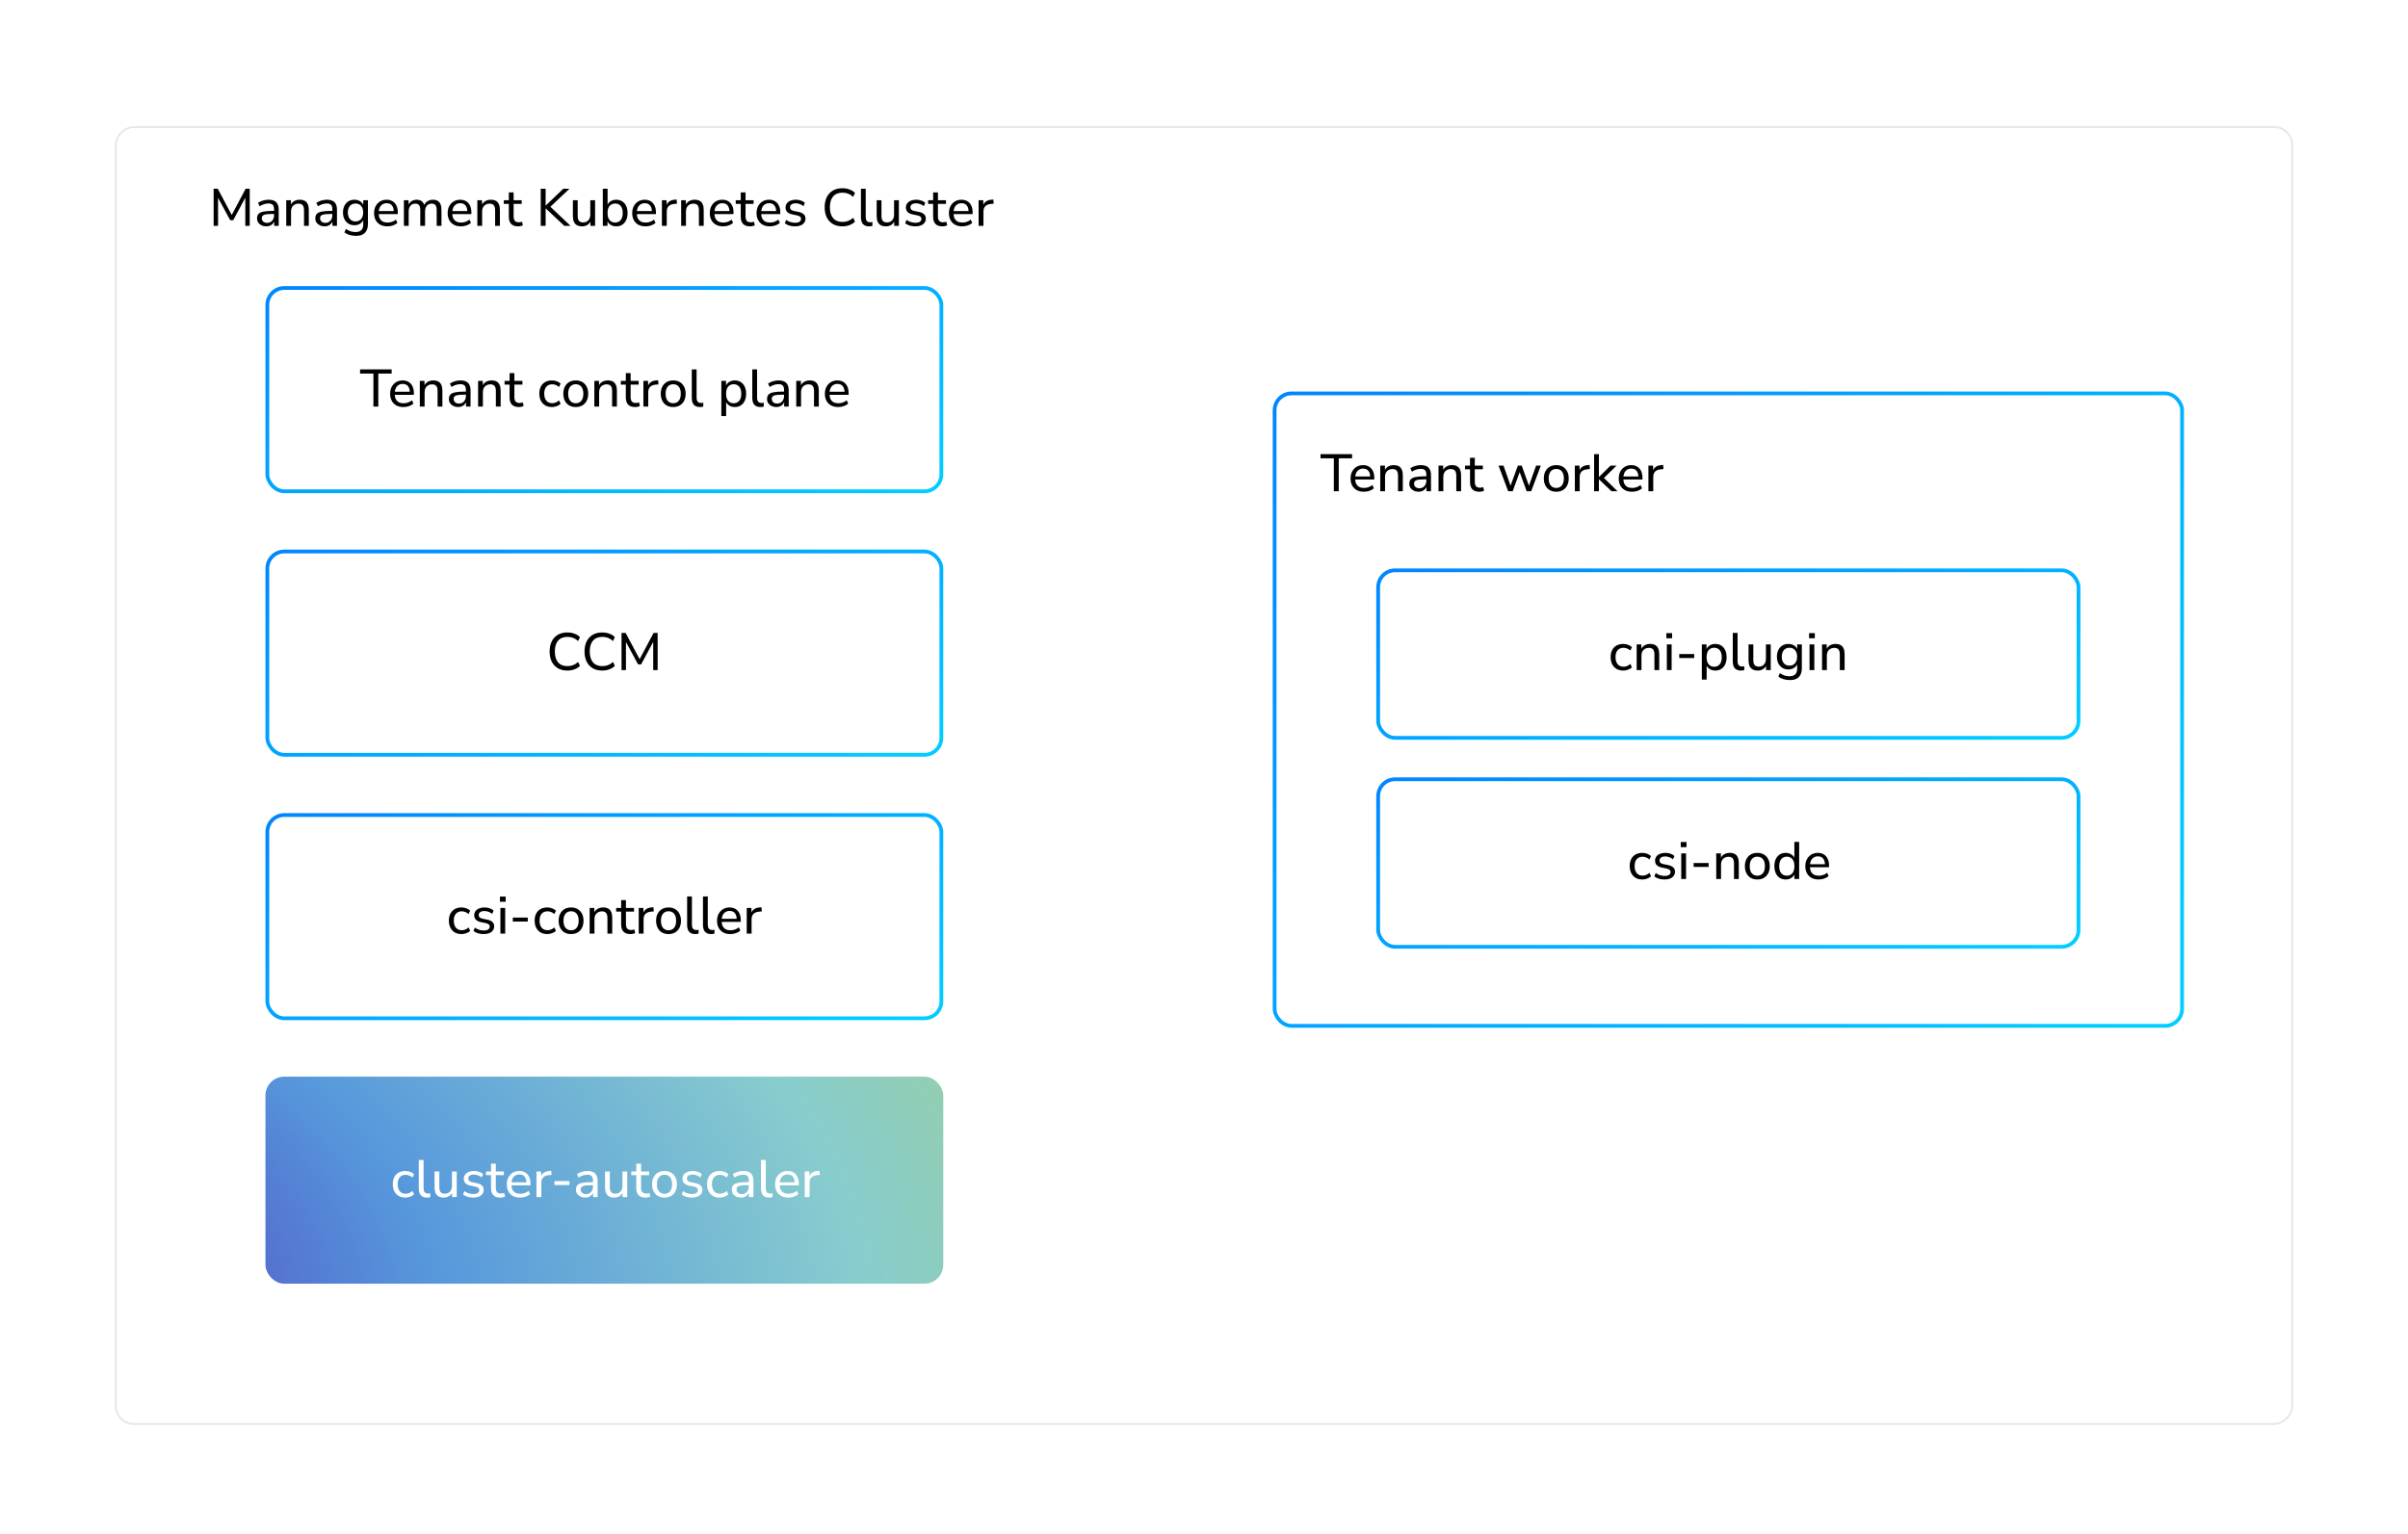<svg width="1279" height="815" viewBox="0 0 1279 815" fill="none" xmlns="http://www.w3.org/2000/svg">
<rect width="1279" height="815" fill="white"/>
<g filter="url(#filter0_d_467_308)">
<rect x="1218" y="62" width="690" height="1157" rx="10" transform="rotate(90 1218 62)" fill="white"/>
<rect x="1217.5" y="62.5" width="689" height="1156" rx="9.5" transform="rotate(90 1217.5 62.5)" stroke="#E3E7EB"/>
</g>
<rect x="677" y="209" width="482" height="336" rx="9" fill="white" stroke="url(#paint0_linear_467_308)" stroke-width="2"/>
<path d="M708.464 261V243.472H701.38V241.26H718.152V243.472H711.068V261H708.464ZM724.459 261.252C722.985 261.252 721.715 260.972 720.651 260.412C719.606 259.833 718.794 259.021 718.215 257.976C717.637 256.912 717.347 255.661 717.347 254.224C717.347 252.805 717.627 251.564 718.187 250.5C718.766 249.436 719.55 248.605 720.539 248.008C721.547 247.411 722.695 247.112 723.983 247.112C725.234 247.112 726.298 247.383 727.175 247.924C728.071 248.465 728.753 249.24 729.219 250.248C729.705 251.237 729.947 252.432 729.947 253.832V254.756H719.335V253.132H728.267L727.791 253.524C727.791 252.068 727.474 250.948 726.839 250.164C726.205 249.361 725.271 248.96 724.039 248.96C723.143 248.96 722.378 249.175 721.743 249.604C721.109 250.015 720.623 250.603 720.287 251.368C719.951 252.115 719.783 252.983 719.783 253.972V254.14C719.783 255.26 719.961 256.203 720.315 256.968C720.689 257.715 721.221 258.284 721.911 258.676C722.602 259.049 723.451 259.236 724.459 259.236C725.262 259.236 726.037 259.115 726.783 258.872C727.549 258.611 728.267 258.209 728.939 257.668L729.723 259.432C729.107 259.992 728.314 260.44 727.343 260.776C726.391 261.093 725.43 261.252 724.459 261.252ZM733.116 261V247.364H735.608V250.332H735.3C735.692 249.268 736.327 248.465 737.204 247.924C738.1 247.383 739.118 247.112 740.256 247.112C741.358 247.112 742.263 247.308 742.972 247.7C743.682 248.092 744.214 248.699 744.568 249.52C744.923 250.323 745.1 251.331 745.1 252.544V261H742.552V252.684C742.552 251.881 742.45 251.219 742.244 250.696C742.039 250.173 741.712 249.791 741.264 249.548C740.835 249.305 740.284 249.184 739.612 249.184C738.828 249.184 738.138 249.352 737.54 249.688C736.943 250.024 736.476 250.5 736.14 251.116C735.823 251.732 735.664 252.451 735.664 253.272V261H733.116ZM753.48 261.252C752.546 261.252 751.697 261.065 750.932 260.692C750.185 260.319 749.597 259.815 749.168 259.18C748.757 258.545 748.552 257.836 748.552 257.052C748.552 256.044 748.804 255.251 749.308 254.672C749.812 254.093 750.661 253.683 751.856 253.44C753.05 253.179 754.656 253.048 756.672 253.048H757.988V254.672H756.728C755.645 254.672 754.74 254.709 754.012 254.784C753.284 254.859 752.705 254.98 752.276 255.148C751.846 255.316 751.538 255.549 751.352 255.848C751.165 256.128 751.072 256.483 751.072 256.912C751.072 257.64 751.324 258.237 751.828 258.704C752.35 259.171 753.06 259.404 753.956 259.404C754.665 259.404 755.29 259.236 755.832 258.9C756.373 258.545 756.802 258.079 757.12 257.5C757.437 256.903 757.596 256.221 757.596 255.456V252.236C757.596 251.135 757.372 250.341 756.924 249.856C756.476 249.352 755.72 249.1 754.656 249.1C753.872 249.1 753.088 249.221 752.304 249.464C751.538 249.707 750.745 250.08 749.924 250.584L749.112 248.764C749.597 248.428 750.148 248.139 750.764 247.896C751.398 247.635 752.052 247.439 752.724 247.308C753.414 247.177 754.077 247.112 754.712 247.112C755.925 247.112 756.924 247.308 757.708 247.7C758.492 248.073 759.08 248.661 759.472 249.464C759.864 250.248 760.06 251.256 760.06 252.488V261H757.652V257.892H757.904C757.754 258.583 757.474 259.18 757.064 259.684C756.653 260.188 756.14 260.58 755.524 260.86C754.926 261.121 754.245 261.252 753.48 261.252ZM764.069 261V247.364H766.561V250.332H766.253C766.645 249.268 767.28 248.465 768.157 247.924C769.053 247.383 770.071 247.112 771.209 247.112C772.311 247.112 773.216 247.308 773.925 247.7C774.635 248.092 775.167 248.699 775.521 249.52C775.876 250.323 776.053 251.331 776.053 252.544V261H773.505V252.684C773.505 251.881 773.403 251.219 773.197 250.696C772.992 250.173 772.665 249.791 772.217 249.548C771.788 249.305 771.237 249.184 770.565 249.184C769.781 249.184 769.091 249.352 768.493 249.688C767.896 250.024 767.429 250.5 767.093 251.116C766.776 251.732 766.617 252.451 766.617 253.272V261H764.069ZM785.749 261.252C784.087 261.252 782.846 260.823 782.025 259.964C781.203 259.087 780.793 257.836 780.793 256.212V249.324H778.133V247.364H780.793V243.22H783.341V247.364H787.625V249.324H783.341V255.988C783.341 257.015 783.555 257.789 783.985 258.312C784.414 258.835 785.123 259.096 786.113 259.096C786.411 259.096 786.701 259.068 786.981 259.012C787.279 258.937 787.559 258.863 787.821 258.788L788.241 260.692C787.979 260.86 787.606 260.991 787.121 261.084C786.654 261.196 786.197 261.252 785.749 261.252ZM801.069 261L795.945 247.364H798.577L802.665 258.956H801.993L806.221 247.364H808.265L812.409 258.956H811.765L815.909 247.364H818.401L813.277 261H810.897L806.529 249.072H807.817L803.449 261H801.069ZM826.604 261.252C825.26 261.252 824.093 260.963 823.104 260.384C822.114 259.805 821.349 258.984 820.808 257.92C820.266 256.856 819.996 255.605 819.996 254.168C819.996 252.731 820.266 251.489 820.808 250.444C821.349 249.38 822.114 248.559 823.104 247.98C824.093 247.401 825.26 247.112 826.604 247.112C827.948 247.112 829.114 247.401 830.104 247.98C831.093 248.559 831.858 249.38 832.4 250.444C832.941 251.489 833.212 252.731 833.212 254.168C833.212 255.605 832.941 256.856 832.4 257.92C831.858 258.984 831.093 259.805 830.104 260.384C829.114 260.963 827.948 261.252 826.604 261.252ZM826.604 259.236C827.836 259.236 828.816 258.807 829.544 257.948C830.272 257.071 830.636 255.811 830.636 254.168C830.636 252.525 830.272 251.275 829.544 250.416C828.816 249.557 827.836 249.128 826.604 249.128C825.39 249.128 824.41 249.557 823.664 250.416C822.936 251.275 822.572 252.525 822.572 254.168C822.572 255.811 822.936 257.071 823.664 257.948C824.41 258.807 825.39 259.236 826.604 259.236ZM836.476 261V247.364H838.968V250.612H838.688C838.986 249.492 839.528 248.652 840.312 248.092C841.096 247.513 842.132 247.177 843.42 247.084L844.288 247L844.484 249.212L842.888 249.352C841.656 249.483 840.704 249.884 840.032 250.556C839.378 251.228 839.052 252.152 839.052 253.328V261H836.476ZM846.702 261V241.26H849.25V253.384H849.306L855.438 247.364H858.63L851.294 254.56V253.3L859.162 261H855.97L849.306 254.672H849.25V261H846.702ZM866.893 261.252C865.418 261.252 864.149 260.972 863.085 260.412C862.039 259.833 861.227 259.021 860.649 257.976C860.07 256.912 859.781 255.661 859.781 254.224C859.781 252.805 860.061 251.564 860.621 250.5C861.199 249.436 861.983 248.605 862.973 248.008C863.981 247.411 865.129 247.112 866.417 247.112C867.667 247.112 868.731 247.383 869.609 247.924C870.505 248.465 871.186 249.24 871.653 250.248C872.138 251.237 872.381 252.432 872.381 253.832V254.756H861.769V253.132H870.701L870.225 253.524C870.225 252.068 869.907 250.948 869.273 250.164C868.638 249.361 867.705 248.96 866.473 248.96C865.577 248.96 864.811 249.175 864.177 249.604C863.542 250.015 863.057 250.603 862.721 251.368C862.385 252.115 862.217 252.983 862.217 253.972V254.14C862.217 255.26 862.394 256.203 862.749 256.968C863.122 257.715 863.654 258.284 864.345 258.676C865.035 259.049 865.885 259.236 866.893 259.236C867.695 259.236 868.47 259.115 869.217 258.872C869.982 258.611 870.701 258.209 871.373 257.668L872.157 259.432C871.541 259.992 870.747 260.44 869.777 260.776C868.825 261.093 867.863 261.252 866.893 261.252ZM875.55 261V247.364H878.042V250.612H877.762C878.061 249.492 878.602 248.652 879.386 248.092C880.17 247.513 881.206 247.177 882.494 247.084L883.362 247L883.558 249.212L881.962 249.352C880.73 249.483 879.778 249.884 879.106 250.556C878.453 251.228 878.126 252.152 878.126 253.328V261H875.55Z" fill="black"/>
<rect x="142" y="293" width="358" height="108" rx="9" fill="white" stroke="url(#paint1_linear_467_308)" stroke-width="2"/>
<path d="M301.339 356.252C299.379 356.252 297.699 355.841 296.299 355.02C294.899 354.199 293.817 353.032 293.051 351.52C292.305 349.989 291.931 348.188 291.931 346.116C291.931 344.044 292.305 342.252 293.051 340.74C293.817 339.228 294.899 338.061 296.299 337.24C297.699 336.419 299.379 336.008 301.339 336.008C302.683 336.008 303.934 336.223 305.091 336.652C306.267 337.063 307.247 337.679 308.031 338.5L307.079 340.572C306.221 339.807 305.334 339.247 304.419 338.892C303.505 338.537 302.497 338.36 301.395 338.36C299.23 338.36 297.569 339.032 296.411 340.376C295.273 341.72 294.703 343.633 294.703 346.116C294.703 348.599 295.273 350.521 296.411 351.884C297.569 353.228 299.23 353.9 301.395 353.9C302.497 353.9 303.505 353.723 304.419 353.368C305.334 353.013 306.221 352.453 307.079 351.688L308.031 353.76C307.247 354.563 306.267 355.179 305.091 355.608C303.934 356.037 302.683 356.252 301.339 356.252ZM319.878 356.252C317.918 356.252 316.238 355.841 314.838 355.02C313.438 354.199 312.356 353.032 311.59 351.52C310.844 349.989 310.47 348.188 310.47 346.116C310.47 344.044 310.844 342.252 311.59 340.74C312.356 339.228 313.438 338.061 314.838 337.24C316.238 336.419 317.918 336.008 319.878 336.008C321.222 336.008 322.473 336.223 323.63 336.652C324.806 337.063 325.786 337.679 326.57 338.5L325.618 340.572C324.76 339.807 323.873 339.247 322.958 338.892C322.044 338.537 321.036 338.36 319.934 338.36C317.769 338.36 316.108 339.032 314.95 340.376C313.812 341.72 313.242 343.633 313.242 346.116C313.242 348.599 313.812 350.521 314.95 351.884C316.108 353.228 317.769 353.9 319.934 353.9C321.036 353.9 322.044 353.723 322.958 353.368C323.873 353.013 324.76 352.453 325.618 351.688L326.57 353.76C325.786 354.563 324.806 355.179 323.63 355.608C322.473 356.037 321.222 356.252 319.878 356.252ZM330.122 356V336.26H332.306L340.174 351.016H339.306L347.146 336.26H349.302V356H346.95V339.872H347.566L340.538 352.976H338.914L331.802 339.844H332.474V356H330.122Z" fill="black"/>
<rect x="732" y="303" width="372" height="89" rx="9" fill="white" stroke="url(#paint2_linear_467_308)" stroke-width="2"/>
<path d="M862.2 356.252C860.819 356.252 859.624 355.963 858.616 355.384C857.608 354.787 856.833 353.956 856.292 352.892C855.751 351.809 855.48 350.54 855.48 349.084C855.48 347.647 855.751 346.405 856.292 345.36C856.833 344.315 857.608 343.512 858.616 342.952C859.624 342.392 860.819 342.112 862.2 342.112C863.059 342.112 863.899 342.261 864.72 342.56C865.56 342.859 866.251 343.279 866.792 343.82L865.952 345.612C865.411 345.127 864.823 344.763 864.188 344.52C863.553 344.277 862.947 344.156 862.368 344.156C861.005 344.156 859.951 344.585 859.204 345.444C858.457 346.303 858.084 347.525 858.084 349.112C858.084 350.699 858.457 351.949 859.204 352.864C859.951 353.76 861.005 354.208 862.368 354.208C862.947 354.208 863.553 354.087 864.188 353.844C864.823 353.601 865.411 353.228 865.952 352.724L866.792 354.544C866.251 355.085 865.551 355.505 864.692 355.804C863.852 356.103 863.021 356.252 862.2 356.252ZM869.308 356V342.364H871.8V345.332H871.492C871.884 344.268 872.518 343.465 873.396 342.924C874.292 342.383 875.309 342.112 876.448 342.112C877.549 342.112 878.454 342.308 879.164 342.7C879.873 343.092 880.405 343.699 880.76 344.52C881.114 345.323 881.292 346.331 881.292 347.544V356H878.744V347.684C878.744 346.881 878.641 346.219 878.436 345.696C878.23 345.173 877.904 344.791 877.456 344.548C877.026 344.305 876.476 344.184 875.804 344.184C875.02 344.184 874.329 344.352 873.732 344.688C873.134 345.024 872.668 345.5 872.332 346.116C872.014 346.732 871.856 347.451 871.856 348.272V356H869.308ZM885.079 339.088V336.344H888.131V339.088H885.079ZM885.331 356V342.364H887.879V356H885.331ZM891.92 349.588V347.488H899.872V349.588H891.92ZM903.925 361.04V342.364H906.417V345.5H906.137C906.436 344.473 907.024 343.652 907.901 343.036C908.778 342.42 909.833 342.112 911.065 342.112C912.278 342.112 913.333 342.401 914.229 342.98C915.125 343.54 915.825 344.352 916.329 345.416C916.833 346.461 917.085 347.712 917.085 349.168C917.085 350.605 916.833 351.865 916.329 352.948C915.844 354.012 915.144 354.833 914.229 355.412C913.333 355.972 912.278 356.252 911.065 356.252C909.852 356.252 908.806 355.944 907.929 355.328C907.052 354.712 906.464 353.9 906.165 352.892H906.473V361.04H903.925ZM910.477 354.236C911.709 354.236 912.689 353.807 913.417 352.948C914.145 352.071 914.509 350.811 914.509 349.168C914.509 347.525 914.145 346.275 913.417 345.416C912.689 344.557 911.709 344.128 910.477 344.128C909.245 344.128 908.265 344.557 907.537 345.416C906.809 346.275 906.445 347.525 906.445 349.168C906.445 350.811 906.809 352.071 907.537 352.948C908.265 353.807 909.245 354.236 910.477 354.236ZM924.698 356.252C923.242 356.252 922.15 355.841 921.422 355.02C920.713 354.18 920.358 352.976 920.358 351.408V336.26H922.906V351.212C922.906 351.847 922.99 352.388 923.158 352.836C923.345 353.265 923.606 353.583 923.942 353.788C924.297 353.993 924.736 354.096 925.258 354.096C925.464 354.096 925.669 354.087 925.874 354.068C926.098 354.049 926.304 354.012 926.49 353.956L926.434 356.028C926.136 356.103 925.837 356.159 925.538 356.196C925.258 356.233 924.978 356.252 924.698 356.252ZM933.652 356.252C932.551 356.252 931.627 356.047 930.88 355.636C930.152 355.225 929.611 354.619 929.256 353.816C928.902 353.013 928.724 352.005 928.724 350.792V342.364H931.272V350.792C931.272 351.557 931.375 352.192 931.58 352.696C931.786 353.2 932.103 353.573 932.532 353.816C932.98 354.059 933.54 354.18 934.212 354.18C934.959 354.18 935.612 354.012 936.172 353.676C936.732 353.34 937.171 352.864 937.488 352.248C937.806 351.632 937.964 350.913 937.964 350.092V342.364H940.512V356H938.02V352.92H938.384C938.011 354.003 937.404 354.833 936.564 355.412C935.743 355.972 934.772 356.252 933.652 356.252ZM950.744 361.292C949.531 361.292 948.402 361.143 947.356 360.844C946.311 360.545 945.378 360.088 944.556 359.472L945.368 357.624C945.928 357.997 946.479 358.305 947.02 358.548C947.58 358.809 948.15 358.996 948.728 359.108C949.326 359.22 949.942 359.276 950.576 359.276C951.902 359.276 952.891 358.931 953.544 358.24C954.216 357.568 954.552 356.579 954.552 355.272V352.248H954.804C954.543 353.293 953.955 354.124 953.04 354.74C952.144 355.356 951.099 355.664 949.904 355.664C948.672 355.664 947.599 355.384 946.684 354.824C945.77 354.245 945.06 353.452 944.556 352.444C944.052 351.417 943.8 350.232 943.8 348.888C943.8 347.525 944.052 346.34 944.556 345.332C945.06 344.305 945.77 343.512 946.684 342.952C947.599 342.392 948.672 342.112 949.904 342.112C951.118 342.112 952.172 342.42 953.068 343.036C953.964 343.652 954.543 344.483 954.804 345.528H954.552V342.364H957.044V354.936C957.044 356.336 956.802 357.512 956.316 358.464C955.85 359.416 955.15 360.125 954.216 360.592C953.283 361.059 952.126 361.292 950.744 361.292ZM950.464 353.648C951.715 353.648 952.704 353.219 953.432 352.36C954.16 351.501 954.524 350.344 954.524 348.888C954.524 347.413 954.16 346.256 953.432 345.416C952.704 344.557 951.715 344.128 950.464 344.128C949.214 344.128 948.215 344.557 947.468 345.416C946.74 346.256 946.376 347.413 946.376 348.888C946.376 350.344 946.74 351.501 947.468 352.36C948.215 353.219 949.214 353.648 950.464 353.648ZM960.876 339.088V336.344H963.928V339.088H960.876ZM961.128 356V342.364H963.676V356H961.128ZM967.773 356V342.364H970.265V345.332H969.957C970.349 344.268 970.983 343.465 971.861 342.924C972.757 342.383 973.774 342.112 974.913 342.112C976.014 342.112 976.919 342.308 977.629 342.7C978.338 343.092 978.87 343.699 979.225 344.52C979.579 345.323 979.757 346.331 979.757 347.544V356H977.209V347.684C977.209 346.881 977.106 346.219 976.901 345.696C976.695 345.173 976.369 344.791 975.921 344.548C975.491 344.305 974.941 344.184 974.269 344.184C973.485 344.184 972.794 344.352 972.197 344.688C971.599 345.024 971.133 345.5 970.797 346.116C970.479 346.732 970.321 347.451 970.321 348.272V356H967.773Z" fill="black"/>
<rect x="732" y="414" width="372" height="89" rx="9" fill="white" stroke="url(#paint3_linear_467_308)" stroke-width="2"/>
<path d="M872.339 467.252C870.957 467.252 869.763 466.963 868.755 466.384C867.747 465.787 866.972 464.956 866.431 463.892C865.889 462.809 865.619 461.54 865.619 460.084C865.619 458.647 865.889 457.405 866.431 456.36C866.972 455.315 867.747 454.512 868.755 453.952C869.763 453.392 870.957 453.112 872.339 453.112C873.197 453.112 874.037 453.261 874.859 453.56C875.699 453.859 876.389 454.279 876.931 454.82L876.091 456.612C875.549 456.127 874.961 455.763 874.327 455.52C873.692 455.277 873.085 455.156 872.507 455.156C871.144 455.156 870.089 455.585 869.343 456.444C868.596 457.303 868.223 458.525 868.223 460.112C868.223 461.699 868.596 462.949 869.343 463.864C870.089 464.76 871.144 465.208 872.507 465.208C873.085 465.208 873.692 465.087 874.327 464.844C874.961 464.601 875.549 464.228 876.091 463.724L876.931 465.544C876.389 466.085 875.689 466.505 874.831 466.804C873.991 467.103 873.16 467.252 872.339 467.252ZM884.15 467.252C883.441 467.252 882.741 467.187 882.05 467.056C881.378 466.925 880.753 466.739 880.174 466.496C879.614 466.235 879.12 465.927 878.69 465.572L879.446 463.808C879.894 464.144 880.38 464.433 880.902 464.676C881.425 464.9 881.966 465.068 882.526 465.18C883.086 465.292 883.646 465.348 884.206 465.348C885.233 465.348 886.008 465.161 886.53 464.788C887.053 464.415 887.314 463.92 887.314 463.304C887.314 462.781 887.137 462.38 886.782 462.1C886.446 461.801 885.914 461.577 885.186 461.428L882.582 460.896C881.425 460.635 880.548 460.205 879.95 459.608C879.372 458.992 879.082 458.208 879.082 457.256C879.082 456.416 879.306 455.688 879.754 455.072C880.221 454.437 880.865 453.952 881.686 453.616C882.508 453.28 883.45 453.112 884.514 453.112C885.149 453.112 885.765 453.177 886.362 453.308C886.96 453.439 887.52 453.625 888.042 453.868C888.565 454.111 889.004 454.428 889.358 454.82L888.574 456.556C888.22 456.22 887.818 455.94 887.37 455.716C886.922 455.492 886.456 455.324 885.97 455.212C885.485 455.081 885 455.016 884.514 455.016C883.506 455.016 882.741 455.212 882.218 455.604C881.714 455.996 881.462 456.509 881.462 457.144C881.462 457.629 881.612 458.031 881.91 458.348C882.228 458.665 882.722 458.899 883.394 459.048L885.998 459.58C887.212 459.841 888.126 460.261 888.742 460.84C889.358 461.4 889.666 462.165 889.666 463.136C889.666 463.995 889.433 464.732 888.966 465.348C888.518 465.964 887.874 466.44 887.034 466.776C886.213 467.093 885.252 467.252 884.15 467.252ZM892.73 450.088V447.344H895.782V450.088H892.73ZM892.982 467V453.364H895.53V467H892.982ZM899.57 460.588V458.488H907.522V460.588H899.57ZM911.575 467V453.364H914.067V456.332H913.759C914.151 455.268 914.786 454.465 915.663 453.924C916.559 453.383 917.577 453.112 918.715 453.112C919.817 453.112 920.722 453.308 921.431 453.7C922.141 454.092 922.673 454.699 923.027 455.52C923.382 456.323 923.559 457.331 923.559 458.544V467H921.011V458.684C921.011 457.881 920.909 457.219 920.703 456.696C920.498 456.173 920.171 455.791 919.723 455.548C919.294 455.305 918.743 455.184 918.071 455.184C917.287 455.184 916.597 455.352 915.999 455.688C915.402 456.024 914.935 456.5 914.599 457.116C914.282 457.732 914.123 458.451 914.123 459.272V467H911.575ZM933.395 467.252C932.051 467.252 930.884 466.963 929.895 466.384C928.905 465.805 928.14 464.984 927.599 463.92C927.057 462.856 926.787 461.605 926.787 460.168C926.787 458.731 927.057 457.489 927.599 456.444C928.14 455.38 928.905 454.559 929.895 453.98C930.884 453.401 932.051 453.112 933.395 453.112C934.739 453.112 935.905 453.401 936.895 453.98C937.884 454.559 938.649 455.38 939.191 456.444C939.732 457.489 940.003 458.731 940.003 460.168C940.003 461.605 939.732 462.856 939.191 463.92C938.649 464.984 937.884 465.805 936.895 466.384C935.905 466.963 934.739 467.252 933.395 467.252ZM933.395 465.236C934.627 465.236 935.607 464.807 936.335 463.948C937.063 463.071 937.427 461.811 937.427 460.168C937.427 458.525 937.063 457.275 936.335 456.416C935.607 455.557 934.627 455.128 933.395 455.128C932.181 455.128 931.201 455.557 930.455 456.416C929.727 457.275 929.363 458.525 929.363 460.168C929.363 461.811 929.727 463.071 930.455 463.948C931.201 464.807 932.181 465.236 933.395 465.236ZM948.475 467.252C947.28 467.252 946.225 466.972 945.311 466.412C944.415 465.833 943.715 465.012 943.211 463.948C942.707 462.865 942.455 461.605 942.455 460.168C942.455 458.712 942.697 457.461 943.183 456.416C943.687 455.352 944.387 454.54 945.283 453.98C946.197 453.401 947.261 453.112 948.475 453.112C949.688 453.112 950.733 453.42 951.611 454.036C952.488 454.633 953.076 455.436 953.375 456.444H953.067V447.26H955.615V467H953.095V463.836H953.375C953.095 464.881 952.507 465.712 951.611 466.328C950.733 466.944 949.688 467.252 948.475 467.252ZM949.063 465.236C950.295 465.236 951.275 464.807 952.003 463.948C952.731 463.071 953.095 461.811 953.095 460.168C953.095 458.525 952.731 457.275 952.003 456.416C951.275 455.557 950.295 455.128 949.063 455.128C947.849 455.128 946.869 455.557 946.123 456.416C945.395 457.275 945.031 458.525 945.031 460.168C945.031 461.811 945.395 463.071 946.123 463.948C946.869 464.807 947.849 465.236 949.063 465.236ZM966 467.252C964.526 467.252 963.256 466.972 962.192 466.412C961.147 465.833 960.335 465.021 959.756 463.976C959.178 462.912 958.888 461.661 958.888 460.224C958.888 458.805 959.168 457.564 959.728 456.5C960.307 455.436 961.091 454.605 962.08 454.008C963.088 453.411 964.236 453.112 965.524 453.112C966.775 453.112 967.839 453.383 968.716 453.924C969.612 454.465 970.294 455.24 970.76 456.248C971.246 457.237 971.488 458.432 971.488 459.832V460.756H960.876V459.132H969.808L969.332 459.524C969.332 458.068 969.015 456.948 968.38 456.164C967.746 455.361 966.812 454.96 965.58 454.96C964.684 454.96 963.919 455.175 963.284 455.604C962.65 456.015 962.164 456.603 961.828 457.368C961.492 458.115 961.324 458.983 961.324 459.972V460.14C961.324 461.26 961.502 462.203 961.856 462.968C962.23 463.715 962.762 464.284 963.452 464.676C964.143 465.049 964.992 465.236 966 465.236C966.803 465.236 967.578 465.115 968.324 464.872C969.09 464.611 969.808 464.209 970.48 463.668L971.264 465.432C970.648 465.992 969.855 466.44 968.884 466.776C967.932 467.093 966.971 467.252 966 467.252Z" fill="black"/>
<rect x="142" y="153" width="358" height="108" rx="9" fill="white" stroke="url(#paint4_linear_467_308)" stroke-width="2"/>
<path d="M198.335 216V198.472H191.251V196.26H208.023V198.472H200.939V216H198.335ZM214.33 216.252C212.856 216.252 211.586 215.972 210.522 215.412C209.477 214.833 208.665 214.021 208.086 212.976C207.508 211.912 207.218 210.661 207.218 209.224C207.218 207.805 207.498 206.564 208.058 205.5C208.637 204.436 209.421 203.605 210.41 203.008C211.418 202.411 212.566 202.112 213.854 202.112C215.105 202.112 216.169 202.383 217.046 202.924C217.942 203.465 218.624 204.24 219.09 205.248C219.576 206.237 219.818 207.432 219.818 208.832V209.756H209.206V208.132H218.138L217.662 208.524C217.662 207.068 217.345 205.948 216.71 205.164C216.076 204.361 215.142 203.96 213.91 203.96C213.014 203.96 212.249 204.175 211.614 204.604C210.98 205.015 210.494 205.603 210.158 206.368C209.822 207.115 209.654 207.983 209.654 208.972V209.14C209.654 210.26 209.832 211.203 210.186 211.968C210.56 212.715 211.092 213.284 211.782 213.676C212.473 214.049 213.322 214.236 214.33 214.236C215.133 214.236 215.908 214.115 216.654 213.872C217.42 213.611 218.138 213.209 218.81 212.668L219.594 214.432C218.978 214.992 218.185 215.44 217.214 215.776C216.262 216.093 215.301 216.252 214.33 216.252ZM222.987 216V202.364H225.479V205.332H225.171C225.563 204.268 226.198 203.465 227.075 202.924C227.971 202.383 228.989 202.112 230.127 202.112C231.229 202.112 232.134 202.308 232.843 202.7C233.553 203.092 234.085 203.699 234.439 204.52C234.794 205.323 234.971 206.331 234.971 207.544V216H232.423V207.684C232.423 206.881 232.321 206.219 232.115 205.696C231.91 205.173 231.583 204.791 231.135 204.548C230.706 204.305 230.155 204.184 229.483 204.184C228.699 204.184 228.009 204.352 227.411 204.688C226.814 205.024 226.347 205.5 226.011 206.116C225.694 206.732 225.535 207.451 225.535 208.272V216H222.987ZM243.351 216.252C242.417 216.252 241.568 216.065 240.803 215.692C240.056 215.319 239.468 214.815 239.039 214.18C238.628 213.545 238.423 212.836 238.423 212.052C238.423 211.044 238.675 210.251 239.179 209.672C239.683 209.093 240.532 208.683 241.727 208.44C242.921 208.179 244.527 208.048 246.543 208.048H247.859V209.672H246.599C245.516 209.672 244.611 209.709 243.883 209.784C243.155 209.859 242.576 209.98 242.147 210.148C241.717 210.316 241.409 210.549 241.223 210.848C241.036 211.128 240.943 211.483 240.943 211.912C240.943 212.64 241.195 213.237 241.699 213.704C242.221 214.171 242.931 214.404 243.827 214.404C244.536 214.404 245.161 214.236 245.703 213.9C246.244 213.545 246.673 213.079 246.991 212.5C247.308 211.903 247.467 211.221 247.467 210.456V207.236C247.467 206.135 247.243 205.341 246.795 204.856C246.347 204.352 245.591 204.1 244.527 204.1C243.743 204.1 242.959 204.221 242.175 204.464C241.409 204.707 240.616 205.08 239.795 205.584L238.983 203.764C239.468 203.428 240.019 203.139 240.635 202.896C241.269 202.635 241.923 202.439 242.595 202.308C243.285 202.177 243.948 202.112 244.583 202.112C245.796 202.112 246.795 202.308 247.579 202.7C248.363 203.073 248.951 203.661 249.343 204.464C249.735 205.248 249.931 206.256 249.931 207.488V216H247.523V212.892H247.775C247.625 213.583 247.345 214.18 246.935 214.684C246.524 215.188 246.011 215.58 245.395 215.86C244.797 216.121 244.116 216.252 243.351 216.252ZM253.94 216V202.364H256.432V205.332H256.124C256.516 204.268 257.151 203.465 258.028 202.924C258.924 202.383 259.942 202.112 261.08 202.112C262.182 202.112 263.087 202.308 263.796 202.7C264.506 203.092 265.038 203.699 265.392 204.52C265.747 205.323 265.924 206.331 265.924 207.544V216H263.376V207.684C263.376 206.881 263.274 206.219 263.068 205.696C262.863 205.173 262.536 204.791 262.088 204.548C261.659 204.305 261.108 204.184 260.436 204.184C259.652 204.184 258.962 204.352 258.364 204.688C257.767 205.024 257.3 205.5 256.964 206.116C256.647 206.732 256.488 207.451 256.488 208.272V216H253.94ZM275.62 216.252C273.959 216.252 272.717 215.823 271.896 214.964C271.075 214.087 270.664 212.836 270.664 211.212V204.324H268.004V202.364H270.664V198.22H273.212V202.364H277.496V204.324H273.212V210.988C273.212 212.015 273.427 212.789 273.856 213.312C274.285 213.835 274.995 214.096 275.984 214.096C276.283 214.096 276.572 214.068 276.852 214.012C277.151 213.937 277.431 213.863 277.692 213.788L278.112 215.692C277.851 215.86 277.477 215.991 276.992 216.084C276.525 216.196 276.068 216.252 275.62 216.252ZM293.181 216.252C291.799 216.252 290.605 215.963 289.597 215.384C288.589 214.787 287.814 213.956 287.273 212.892C286.731 211.809 286.461 210.54 286.461 209.084C286.461 207.647 286.731 206.405 287.273 205.36C287.814 204.315 288.589 203.512 289.597 202.952C290.605 202.392 291.799 202.112 293.181 202.112C294.039 202.112 294.879 202.261 295.701 202.56C296.541 202.859 297.231 203.279 297.773 203.82L296.933 205.612C296.391 205.127 295.803 204.763 295.169 204.52C294.534 204.277 293.927 204.156 293.349 204.156C291.986 204.156 290.931 204.585 290.185 205.444C289.438 206.303 289.065 207.525 289.065 209.112C289.065 210.699 289.438 211.949 290.185 212.864C290.931 213.76 291.986 214.208 293.349 214.208C293.927 214.208 294.534 214.087 295.169 213.844C295.803 213.601 296.391 213.228 296.933 212.724L297.773 214.544C297.231 215.085 296.531 215.505 295.673 215.804C294.833 216.103 294.002 216.252 293.181 216.252ZM305.811 216.252C304.467 216.252 303.3 215.963 302.311 215.384C301.321 214.805 300.556 213.984 300.015 212.92C299.473 211.856 299.203 210.605 299.203 209.168C299.203 207.731 299.473 206.489 300.015 205.444C300.556 204.38 301.321 203.559 302.311 202.98C303.3 202.401 304.467 202.112 305.811 202.112C307.155 202.112 308.321 202.401 309.311 202.98C310.3 203.559 311.065 204.38 311.607 205.444C312.148 206.489 312.419 207.731 312.419 209.168C312.419 210.605 312.148 211.856 311.607 212.92C311.065 213.984 310.3 214.805 309.311 215.384C308.321 215.963 307.155 216.252 305.811 216.252ZM305.811 214.236C307.043 214.236 308.023 213.807 308.751 212.948C309.479 212.071 309.843 210.811 309.843 209.168C309.843 207.525 309.479 206.275 308.751 205.416C308.023 204.557 307.043 204.128 305.811 204.128C304.597 204.128 303.617 204.557 302.871 205.416C302.143 206.275 301.779 207.525 301.779 209.168C301.779 210.811 302.143 212.071 302.871 212.948C303.617 213.807 304.597 214.236 305.811 214.236ZM315.683 216V202.364H318.175V205.332H317.867C318.259 204.268 318.893 203.465 319.771 202.924C320.667 202.383 321.684 202.112 322.823 202.112C323.924 202.112 324.829 202.308 325.539 202.7C326.248 203.092 326.78 203.699 327.135 204.52C327.489 205.323 327.667 206.331 327.667 207.544V216H325.119V207.684C325.119 206.881 325.016 206.219 324.811 205.696C324.605 205.173 324.279 204.791 323.831 204.548C323.401 204.305 322.851 204.184 322.179 204.184C321.395 204.184 320.704 204.352 320.107 204.688C319.509 205.024 319.043 205.5 318.707 206.116C318.389 206.732 318.231 207.451 318.231 208.272V216H315.683ZM337.362 216.252C335.701 216.252 334.459 215.823 333.638 214.964C332.817 214.087 332.406 212.836 332.406 211.212V204.324H329.746V202.364H332.406V198.22H334.954V202.364H339.238V204.324H334.954V210.988C334.954 212.015 335.169 212.789 335.598 213.312C336.027 213.835 336.737 214.096 337.726 214.096C338.025 214.096 338.314 214.068 338.594 214.012C338.893 213.937 339.173 213.863 339.434 213.788L339.854 215.692C339.593 215.86 339.219 215.991 338.734 216.084C338.267 216.196 337.81 216.252 337.362 216.252ZM341.741 216V202.364H344.233V205.612H343.953C344.252 204.492 344.793 203.652 345.577 203.092C346.361 202.513 347.397 202.177 348.685 202.084L349.553 202L349.749 204.212L348.153 204.352C346.921 204.483 345.969 204.884 345.297 205.556C344.644 206.228 344.317 207.152 344.317 208.328V216H341.741ZM357.572 216.252C356.228 216.252 355.062 215.963 354.072 215.384C353.083 214.805 352.318 213.984 351.776 212.92C351.235 211.856 350.964 210.605 350.964 209.168C350.964 207.731 351.235 206.489 351.776 205.444C352.318 204.38 353.083 203.559 354.072 202.98C355.062 202.401 356.228 202.112 357.572 202.112C358.916 202.112 360.083 202.401 361.072 202.98C362.062 203.559 362.827 204.38 363.368 205.444C363.91 206.489 364.18 207.731 364.18 209.168C364.18 210.605 363.91 211.856 363.368 212.92C362.827 213.984 362.062 214.805 361.072 215.384C360.083 215.963 358.916 216.252 357.572 216.252ZM357.572 214.236C358.804 214.236 359.784 213.807 360.512 212.948C361.24 212.071 361.604 210.811 361.604 209.168C361.604 207.525 361.24 206.275 360.512 205.416C359.784 204.557 358.804 204.128 357.572 204.128C356.359 204.128 355.379 204.557 354.632 205.416C353.904 206.275 353.54 207.525 353.54 209.168C353.54 210.811 353.904 212.071 354.632 212.948C355.379 213.807 356.359 214.236 357.572 214.236ZM371.784 216.252C370.328 216.252 369.236 215.841 368.508 215.02C367.799 214.18 367.444 212.976 367.444 211.408V196.26H369.992V211.212C369.992 211.847 370.076 212.388 370.244 212.836C370.431 213.265 370.692 213.583 371.028 213.788C371.383 213.993 371.822 214.096 372.344 214.096C372.55 214.096 372.755 214.087 372.96 214.068C373.184 214.049 373.39 214.012 373.576 213.956L373.52 216.028C373.222 216.103 372.923 216.159 372.624 216.196C372.344 216.233 372.064 216.252 371.784 216.252ZM383.14 221.04V202.364H385.632V205.5H385.352C385.65 204.473 386.238 203.652 387.116 203.036C387.993 202.42 389.048 202.112 390.28 202.112C391.493 202.112 392.548 202.401 393.444 202.98C394.34 203.54 395.04 204.352 395.544 205.416C396.048 206.461 396.3 207.712 396.3 209.168C396.3 210.605 396.048 211.865 395.544 212.948C395.058 214.012 394.358 214.833 393.444 215.412C392.548 215.972 391.493 216.252 390.28 216.252C389.066 216.252 388.021 215.944 387.144 215.328C386.266 214.712 385.678 213.9 385.38 212.892H385.688V221.04H383.14ZM389.692 214.236C390.924 214.236 391.904 213.807 392.632 212.948C393.36 212.071 393.724 210.811 393.724 209.168C393.724 207.525 393.36 206.275 392.632 205.416C391.904 204.557 390.924 204.128 389.692 204.128C388.46 204.128 387.48 204.557 386.752 205.416C386.024 206.275 385.66 207.525 385.66 209.168C385.66 210.811 386.024 212.071 386.752 212.948C387.48 213.807 388.46 214.236 389.692 214.236ZM403.913 216.252C402.457 216.252 401.365 215.841 400.637 215.02C399.928 214.18 399.573 212.976 399.573 211.408V196.26H402.121V211.212C402.121 211.847 402.205 212.388 402.373 212.836C402.56 213.265 402.821 213.583 403.157 213.788C403.512 213.993 403.951 214.096 404.473 214.096C404.679 214.096 404.884 214.087 405.089 214.068C405.313 214.049 405.519 214.012 405.705 213.956L405.649 216.028C405.351 216.103 405.052 216.159 404.753 216.196C404.473 216.233 404.193 216.252 403.913 216.252ZM412.335 216.252C411.402 216.252 410.553 216.065 409.787 215.692C409.041 215.319 408.453 214.815 408.023 214.18C407.613 213.545 407.407 212.836 407.407 212.052C407.407 211.044 407.659 210.251 408.163 209.672C408.667 209.093 409.517 208.683 410.711 208.44C411.906 208.179 413.511 208.048 415.527 208.048H416.843V209.672H415.583C414.501 209.672 413.595 209.709 412.867 209.784C412.139 209.859 411.561 209.98 411.131 210.148C410.702 210.316 410.394 210.549 410.207 210.848C410.021 211.128 409.927 211.483 409.927 211.912C409.927 212.64 410.179 213.237 410.683 213.704C411.206 214.171 411.915 214.404 412.811 214.404C413.521 214.404 414.146 214.236 414.687 213.9C415.229 213.545 415.658 213.079 415.975 212.5C416.293 211.903 416.451 211.221 416.451 210.456V207.236C416.451 206.135 416.227 205.341 415.779 204.856C415.331 204.352 414.575 204.1 413.511 204.1C412.727 204.1 411.943 204.221 411.159 204.464C410.394 204.707 409.601 205.08 408.779 205.584L407.967 203.764C408.453 203.428 409.003 203.139 409.619 202.896C410.254 202.635 410.907 202.439 411.579 202.308C412.27 202.177 412.933 202.112 413.567 202.112C414.781 202.112 415.779 202.308 416.563 202.7C417.347 203.073 417.935 203.661 418.327 204.464C418.719 205.248 418.915 206.256 418.915 207.488V216H416.507V212.892H416.759C416.61 213.583 416.33 214.18 415.919 214.684C415.509 215.188 414.995 215.58 414.379 215.86C413.782 216.121 413.101 216.252 412.335 216.252ZM422.925 216V202.364H425.417V205.332H425.109C425.501 204.268 426.136 203.465 427.013 202.924C427.909 202.383 428.926 202.112 430.065 202.112C431.166 202.112 432.072 202.308 432.781 202.7C433.49 203.092 434.022 203.699 434.377 204.52C434.732 205.323 434.909 206.331 434.909 207.544V216H432.361V207.684C432.361 206.881 432.258 206.219 432.053 205.696C431.848 205.173 431.521 204.791 431.073 204.548C430.644 204.305 430.093 204.184 429.421 204.184C428.637 204.184 427.946 204.352 427.349 204.688C426.752 205.024 426.285 205.5 425.949 206.116C425.632 206.732 425.473 207.451 425.473 208.272V216H422.925ZM445.248 216.252C443.774 216.252 442.504 215.972 441.44 215.412C440.395 214.833 439.583 214.021 439.004 212.976C438.426 211.912 438.136 210.661 438.136 209.224C438.136 207.805 438.416 206.564 438.976 205.5C439.555 204.436 440.339 203.605 441.328 203.008C442.336 202.411 443.484 202.112 444.772 202.112C446.023 202.112 447.087 202.383 447.964 202.924C448.86 203.465 449.542 204.24 450.008 205.248C450.494 206.237 450.736 207.432 450.736 208.832V209.756H440.124V208.132H449.056L448.58 208.524C448.58 207.068 448.263 205.948 447.628 205.164C446.994 204.361 446.06 203.96 444.828 203.96C443.932 203.96 443.167 204.175 442.532 204.604C441.898 205.015 441.412 205.603 441.076 206.368C440.74 207.115 440.572 207.983 440.572 208.972V209.14C440.572 210.26 440.75 211.203 441.104 211.968C441.478 212.715 442.01 213.284 442.7 213.676C443.391 214.049 444.24 214.236 445.248 214.236C446.051 214.236 446.826 214.115 447.572 213.872C448.338 213.611 449.056 213.209 449.728 212.668L450.512 214.432C449.896 214.992 449.103 215.44 448.132 215.776C447.18 216.093 446.219 216.252 445.248 216.252Z" fill="black"/>
<rect x="142" y="433" width="358" height="108" rx="9" fill="white" stroke="url(#paint5_linear_467_308)" stroke-width="2"/>
<path d="M245.143 496.252C243.762 496.252 242.567 495.963 241.559 495.384C240.551 494.787 239.777 493.956 239.235 492.892C238.694 491.809 238.423 490.54 238.423 489.084C238.423 487.647 238.694 486.405 239.235 485.36C239.777 484.315 240.551 483.512 241.559 482.952C242.567 482.392 243.762 482.112 245.143 482.112C246.002 482.112 246.842 482.261 247.663 482.56C248.503 482.859 249.194 483.279 249.735 483.82L248.895 485.612C248.354 485.127 247.766 484.763 247.131 484.52C246.497 484.277 245.89 484.156 245.311 484.156C243.949 484.156 242.894 484.585 242.147 485.444C241.401 486.303 241.027 487.525 241.027 489.112C241.027 490.699 241.401 491.949 242.147 492.864C242.894 493.76 243.949 494.208 245.311 494.208C245.89 494.208 246.497 494.087 247.131 493.844C247.766 493.601 248.354 493.228 248.895 492.724L249.735 494.544C249.194 495.085 248.494 495.505 247.635 495.804C246.795 496.103 245.965 496.252 245.143 496.252ZM256.955 496.252C256.246 496.252 255.546 496.187 254.855 496.056C254.183 495.925 253.558 495.739 252.979 495.496C252.419 495.235 251.924 494.927 251.495 494.572L252.251 492.808C252.699 493.144 253.184 493.433 253.707 493.676C254.23 493.9 254.771 494.068 255.331 494.18C255.891 494.292 256.451 494.348 257.011 494.348C258.038 494.348 258.812 494.161 259.335 493.788C259.858 493.415 260.119 492.92 260.119 492.304C260.119 491.781 259.942 491.38 259.587 491.1C259.251 490.801 258.719 490.577 257.991 490.428L255.387 489.896C254.23 489.635 253.352 489.205 252.755 488.608C252.176 487.992 251.887 487.208 251.887 486.256C251.887 485.416 252.111 484.688 252.559 484.072C253.026 483.437 253.67 482.952 254.491 482.616C255.312 482.28 256.255 482.112 257.319 482.112C257.954 482.112 258.57 482.177 259.167 482.308C259.764 482.439 260.324 482.625 260.847 482.868C261.37 483.111 261.808 483.428 262.163 483.82L261.379 485.556C261.024 485.22 260.623 484.94 260.175 484.716C259.727 484.492 259.26 484.324 258.775 484.212C258.29 484.081 257.804 484.016 257.319 484.016C256.311 484.016 255.546 484.212 255.023 484.604C254.519 484.996 254.267 485.509 254.267 486.144C254.267 486.629 254.416 487.031 254.715 487.348C255.032 487.665 255.527 487.899 256.199 488.048L258.803 488.58C260.016 488.841 260.931 489.261 261.547 489.84C262.163 490.4 262.471 491.165 262.471 492.136C262.471 492.995 262.238 493.732 261.771 494.348C261.323 494.964 260.679 495.44 259.839 495.776C259.018 496.093 258.056 496.252 256.955 496.252ZM265.534 479.088V476.344H268.586V479.088H265.534ZM265.786 496V482.364H268.334V496H265.786ZM272.375 489.588V487.488H280.327V489.588H272.375ZM290.698 496.252C289.317 496.252 288.122 495.963 287.114 495.384C286.106 494.787 285.331 493.956 284.79 492.892C284.249 491.809 283.978 490.54 283.978 489.084C283.978 487.647 284.249 486.405 284.79 485.36C285.331 484.315 286.106 483.512 287.114 482.952C288.122 482.392 289.317 482.112 290.698 482.112C291.557 482.112 292.397 482.261 293.218 482.56C294.058 482.859 294.749 483.279 295.29 483.82L294.45 485.612C293.909 485.127 293.321 484.763 292.686 484.52C292.051 484.277 291.445 484.156 290.866 484.156C289.503 484.156 288.449 484.585 287.702 485.444C286.955 486.303 286.582 487.525 286.582 489.112C286.582 490.699 286.955 491.949 287.702 492.864C288.449 493.76 289.503 494.208 290.866 494.208C291.445 494.208 292.051 494.087 292.686 493.844C293.321 493.601 293.909 493.228 294.45 492.724L295.29 494.544C294.749 495.085 294.049 495.505 293.19 495.804C292.35 496.103 291.519 496.252 290.698 496.252ZM303.328 496.252C301.984 496.252 300.818 495.963 299.828 495.384C298.839 494.805 298.074 493.984 297.532 492.92C296.991 491.856 296.72 490.605 296.72 489.168C296.72 487.731 296.991 486.489 297.532 485.444C298.074 484.38 298.839 483.559 299.828 482.98C300.818 482.401 301.984 482.112 303.328 482.112C304.672 482.112 305.839 482.401 306.828 482.98C307.818 483.559 308.583 484.38 309.124 485.444C309.666 486.489 309.936 487.731 309.936 489.168C309.936 490.605 309.666 491.856 309.124 492.92C308.583 493.984 307.818 494.805 306.828 495.384C305.839 495.963 304.672 496.252 303.328 496.252ZM303.328 494.236C304.56 494.236 305.54 493.807 306.268 492.948C306.996 492.071 307.36 490.811 307.36 489.168C307.36 487.525 306.996 486.275 306.268 485.416C305.54 484.557 304.56 484.128 303.328 484.128C302.115 484.128 301.135 484.557 300.388 485.416C299.66 486.275 299.296 487.525 299.296 489.168C299.296 490.811 299.66 492.071 300.388 492.948C301.135 493.807 302.115 494.236 303.328 494.236ZM313.2 496V482.364H315.692V485.332H315.384C315.776 484.268 316.411 483.465 317.288 482.924C318.184 482.383 319.202 482.112 320.34 482.112C321.442 482.112 322.347 482.308 323.056 482.7C323.766 483.092 324.298 483.699 324.652 484.52C325.007 485.323 325.184 486.331 325.184 487.544V496H322.636V487.684C322.636 486.881 322.534 486.219 322.328 485.696C322.123 485.173 321.796 484.791 321.348 484.548C320.919 484.305 320.368 484.184 319.696 484.184C318.912 484.184 318.222 484.352 317.624 484.688C317.027 485.024 316.56 485.5 316.224 486.116C315.907 486.732 315.748 487.451 315.748 488.272V496H313.2ZM334.88 496.252C333.218 496.252 331.977 495.823 331.156 494.964C330.334 494.087 329.924 492.836 329.924 491.212V484.324H327.264V482.364H329.924V478.22H332.472V482.364H336.756V484.324H332.472V490.988C332.472 492.015 332.686 492.789 333.116 493.312C333.545 493.835 334.254 494.096 335.244 494.096C335.542 494.096 335.832 494.068 336.112 494.012C336.41 493.937 336.69 493.863 336.952 493.788L337.372 495.692C337.11 495.86 336.737 495.991 336.252 496.084C335.785 496.196 335.328 496.252 334.88 496.252ZM339.259 496V482.364H341.751V485.612H341.471C341.77 484.492 342.311 483.652 343.095 483.092C343.879 482.513 344.915 482.177 346.203 482.084L347.071 482L347.267 484.212L345.671 484.352C344.439 484.483 343.487 484.884 342.815 485.556C342.162 486.228 341.835 487.152 341.835 488.328V496H339.259ZM355.09 496.252C353.746 496.252 352.579 495.963 351.59 495.384C350.601 494.805 349.835 493.984 349.294 492.92C348.753 491.856 348.482 490.605 348.482 489.168C348.482 487.731 348.753 486.489 349.294 485.444C349.835 484.38 350.601 483.559 351.59 482.98C352.579 482.401 353.746 482.112 355.09 482.112C356.434 482.112 357.601 482.401 358.59 482.98C359.579 483.559 360.345 484.38 360.886 485.444C361.427 486.489 361.698 487.731 361.698 489.168C361.698 490.605 361.427 491.856 360.886 492.92C360.345 493.984 359.579 494.805 358.59 495.384C357.601 495.963 356.434 496.252 355.09 496.252ZM355.09 494.236C356.322 494.236 357.302 493.807 358.03 492.948C358.758 492.071 359.122 490.811 359.122 489.168C359.122 487.525 358.758 486.275 358.03 485.416C357.302 484.557 356.322 484.128 355.09 484.128C353.877 484.128 352.897 484.557 352.15 485.416C351.422 486.275 351.058 487.525 351.058 489.168C351.058 490.811 351.422 492.071 352.15 492.948C352.897 493.807 353.877 494.236 355.09 494.236ZM369.302 496.252C367.846 496.252 366.754 495.841 366.026 495.02C365.317 494.18 364.962 492.976 364.962 491.408V476.26H367.51V491.212C367.51 491.847 367.594 492.388 367.762 492.836C367.949 493.265 368.21 493.583 368.546 493.788C368.901 493.993 369.339 494.096 369.862 494.096C370.067 494.096 370.273 494.087 370.478 494.068C370.702 494.049 370.907 494.012 371.094 493.956L371.038 496.028C370.739 496.103 370.441 496.159 370.142 496.196C369.862 496.233 369.582 496.252 369.302 496.252ZM377.724 496.252C376.268 496.252 375.176 495.841 374.448 495.02C373.739 494.18 373.384 492.976 373.384 491.408V476.26H375.932V491.212C375.932 491.847 376.016 492.388 376.184 492.836C376.371 493.265 376.632 493.583 376.968 493.788C377.323 493.993 377.761 494.096 378.284 494.096C378.489 494.096 378.695 494.087 378.9 494.068C379.124 494.049 379.329 494.012 379.516 493.956L379.46 496.028C379.161 496.103 378.863 496.159 378.564 496.196C378.284 496.233 378.004 496.252 377.724 496.252ZM387.969 496.252C386.494 496.252 385.225 495.972 384.161 495.412C383.116 494.833 382.304 494.021 381.725 492.976C381.146 491.912 380.857 490.661 380.857 489.224C380.857 487.805 381.137 486.564 381.697 485.5C382.276 484.436 383.06 483.605 384.049 483.008C385.057 482.411 386.205 482.112 387.493 482.112C388.744 482.112 389.808 482.383 390.685 482.924C391.581 483.465 392.262 484.24 392.729 485.248C393.214 486.237 393.457 487.432 393.457 488.832V489.756H382.845V488.132H391.777L391.301 488.524C391.301 487.068 390.984 485.948 390.349 485.164C389.714 484.361 388.781 483.96 387.549 483.96C386.653 483.96 385.888 484.175 385.253 484.604C384.618 485.015 384.133 485.603 383.797 486.368C383.461 487.115 383.293 487.983 383.293 488.972V489.14C383.293 490.26 383.47 491.203 383.825 491.968C384.198 492.715 384.73 493.284 385.421 493.676C386.112 494.049 386.961 494.236 387.969 494.236C388.772 494.236 389.546 494.115 390.293 493.872C391.058 493.611 391.777 493.209 392.449 492.668L393.233 494.432C392.617 494.992 391.824 495.44 390.853 495.776C389.901 496.093 388.94 496.252 387.969 496.252ZM396.626 496V482.364H399.118V485.612H398.838C399.137 484.492 399.678 483.652 400.462 483.092C401.246 482.513 402.282 482.177 403.57 482.084L404.438 482L404.634 484.212L403.038 484.352C401.806 484.483 400.854 484.884 400.182 485.556C399.529 486.228 399.202 487.152 399.202 488.328V496H396.626Z" fill="black"/>
<rect x="141" y="572" width="360" height="110" rx="10" fill="url(#paint6_radial_467_308)"/>
<rect x="141" y="572" width="360" height="110" rx="10" fill="black" fill-opacity="0.08"/>
<path d="M215.333 636.252C213.952 636.252 212.757 635.963 211.749 635.384C210.741 634.787 209.966 633.956 209.425 632.892C208.884 631.809 208.613 630.54 208.613 629.084C208.613 627.647 208.884 626.405 209.425 625.36C209.966 624.315 210.741 623.512 211.749 622.952C212.757 622.392 213.952 622.112 215.333 622.112C216.192 622.112 217.032 622.261 217.853 622.56C218.693 622.859 219.384 623.279 219.925 623.82L219.085 625.612C218.544 625.127 217.956 624.763 217.321 624.52C216.686 624.277 216.08 624.156 215.501 624.156C214.138 624.156 213.084 624.585 212.337 625.444C211.59 626.303 211.217 627.525 211.217 629.112C211.217 630.699 211.59 631.949 212.337 632.864C213.084 633.76 214.138 634.208 215.501 634.208C216.08 634.208 216.686 634.087 217.321 633.844C217.956 633.601 218.544 633.228 219.085 632.724L219.925 634.544C219.384 635.085 218.684 635.505 217.825 635.804C216.985 636.103 216.154 636.252 215.333 636.252ZM226.78 636.252C225.324 636.252 224.232 635.841 223.504 635.02C222.795 634.18 222.44 632.976 222.44 631.408V616.26H224.988V631.212C224.988 631.847 225.072 632.388 225.24 632.836C225.427 633.265 225.688 633.583 226.024 633.788C226.379 633.993 226.818 634.096 227.34 634.096C227.546 634.096 227.751 634.087 227.956 634.068C228.18 634.049 228.386 634.012 228.572 633.956L228.516 636.028C228.218 636.103 227.919 636.159 227.62 636.196C227.34 636.233 227.06 636.252 226.78 636.252ZM235.734 636.252C234.633 636.252 233.709 636.047 232.962 635.636C232.234 635.225 231.693 634.619 231.338 633.816C230.984 633.013 230.806 632.005 230.806 630.792V622.364H233.354V630.792C233.354 631.557 233.457 632.192 233.662 632.696C233.868 633.2 234.185 633.573 234.614 633.816C235.062 634.059 235.622 634.18 236.294 634.18C237.041 634.18 237.694 634.012 238.254 633.676C238.814 633.34 239.253 632.864 239.57 632.248C239.888 631.632 240.046 630.913 240.046 630.092V622.364H242.594V636H240.102V632.92H240.466C240.093 634.003 239.486 634.833 238.646 635.412C237.825 635.972 236.854 636.252 235.734 636.252ZM251.398 636.252C250.689 636.252 249.989 636.187 249.298 636.056C248.626 635.925 248.001 635.739 247.422 635.496C246.862 635.235 246.368 634.927 245.938 634.572L246.694 632.808C247.142 633.144 247.628 633.433 248.15 633.676C248.673 633.9 249.214 634.068 249.774 634.18C250.334 634.292 250.894 634.348 251.454 634.348C252.481 634.348 253.256 634.161 253.778 633.788C254.301 633.415 254.562 632.92 254.562 632.304C254.562 631.781 254.385 631.38 254.03 631.1C253.694 630.801 253.162 630.577 252.434 630.428L249.83 629.896C248.673 629.635 247.796 629.205 247.198 628.608C246.62 627.992 246.33 627.208 246.33 626.256C246.33 625.416 246.554 624.688 247.002 624.072C247.469 623.437 248.113 622.952 248.934 622.616C249.756 622.28 250.698 622.112 251.762 622.112C252.397 622.112 253.013 622.177 253.61 622.308C254.208 622.439 254.768 622.625 255.29 622.868C255.813 623.111 256.252 623.428 256.606 623.82L255.822 625.556C255.468 625.22 255.066 624.94 254.618 624.716C254.17 624.492 253.704 624.324 253.218 624.212C252.733 624.081 252.248 624.016 251.762 624.016C250.754 624.016 249.989 624.212 249.466 624.604C248.962 624.996 248.71 625.509 248.71 626.144C248.71 626.629 248.86 627.031 249.158 627.348C249.476 627.665 249.97 627.899 250.642 628.048L253.246 628.58C254.46 628.841 255.374 629.261 255.99 629.84C256.606 630.4 256.914 631.165 256.914 632.136C256.914 632.995 256.681 633.732 256.214 634.348C255.766 634.964 255.122 635.44 254.282 635.776C253.461 636.093 252.5 636.252 251.398 636.252ZM265.749 636.252C264.087 636.252 262.846 635.823 262.025 634.964C261.203 634.087 260.793 632.836 260.793 631.212V624.324H258.133V622.364H260.793V618.22H263.341V622.364H267.625V624.324H263.341V630.988C263.341 632.015 263.555 632.789 263.985 633.312C264.414 633.835 265.123 634.096 266.113 634.096C266.411 634.096 266.701 634.068 266.981 634.012C267.279 633.937 267.559 633.863 267.821 633.788L268.241 635.692C267.979 635.86 267.606 635.991 267.121 636.084C266.654 636.196 266.197 636.252 265.749 636.252ZM276.291 636.252C274.817 636.252 273.547 635.972 272.483 635.412C271.438 634.833 270.626 634.021 270.047 632.976C269.469 631.912 269.179 630.661 269.179 629.224C269.179 627.805 269.459 626.564 270.019 625.5C270.598 624.436 271.382 623.605 272.371 623.008C273.379 622.411 274.527 622.112 275.815 622.112C277.066 622.112 278.13 622.383 279.007 622.924C279.903 623.465 280.585 624.24 281.051 625.248C281.537 626.237 281.779 627.432 281.779 628.832V629.756H271.167V628.132H280.099L279.623 628.524C279.623 627.068 279.306 625.948 278.671 625.164C278.037 624.361 277.103 623.96 275.871 623.96C274.975 623.96 274.21 624.175 273.575 624.604C272.941 625.015 272.455 625.603 272.119 626.368C271.783 627.115 271.615 627.983 271.615 628.972V629.14C271.615 630.26 271.793 631.203 272.147 631.968C272.521 632.715 273.053 633.284 273.743 633.676C274.434 634.049 275.283 634.236 276.291 634.236C277.094 634.236 277.869 634.115 278.615 633.872C279.381 633.611 280.099 633.209 280.771 632.668L281.555 634.432C280.939 634.992 280.146 635.44 279.175 635.776C278.223 636.093 277.262 636.252 276.291 636.252ZM284.948 636V622.364H287.44V625.612H287.16C287.459 624.492 288 623.652 288.784 623.092C289.568 622.513 290.604 622.177 291.892 622.084L292.76 622L292.956 624.212L291.36 624.352C290.128 624.483 289.176 624.884 288.504 625.556C287.851 626.228 287.524 627.152 287.524 628.328V636H284.948ZM294.49 629.588V627.488H302.442V629.588H294.49ZM310.835 636.252C309.902 636.252 309.053 636.065 308.287 635.692C307.541 635.319 306.953 634.815 306.523 634.18C306.113 633.545 305.907 632.836 305.907 632.052C305.907 631.044 306.159 630.251 306.663 629.672C307.167 629.093 308.017 628.683 309.211 628.44C310.406 628.179 312.011 628.048 314.027 628.048H315.343V629.672H314.083C313.001 629.672 312.095 629.709 311.367 629.784C310.639 629.859 310.061 629.98 309.631 630.148C309.202 630.316 308.894 630.549 308.707 630.848C308.521 631.128 308.427 631.483 308.427 631.912C308.427 632.64 308.679 633.237 309.183 633.704C309.706 634.171 310.415 634.404 311.311 634.404C312.021 634.404 312.646 634.236 313.187 633.9C313.729 633.545 314.158 633.079 314.475 632.5C314.793 631.903 314.951 631.221 314.951 630.456V627.236C314.951 626.135 314.727 625.341 314.279 624.856C313.831 624.352 313.075 624.1 312.011 624.1C311.227 624.1 310.443 624.221 309.659 624.464C308.894 624.707 308.101 625.08 307.279 625.584L306.467 623.764C306.953 623.428 307.503 623.139 308.119 622.896C308.754 622.635 309.407 622.439 310.079 622.308C310.77 622.177 311.433 622.112 312.067 622.112C313.281 622.112 314.279 622.308 315.063 622.7C315.847 623.073 316.435 623.661 316.827 624.464C317.219 625.248 317.415 626.256 317.415 627.488V636H315.007V632.892H315.259C315.11 633.583 314.83 634.18 314.419 634.684C314.009 635.188 313.495 635.58 312.879 635.86C312.282 636.121 311.601 636.252 310.835 636.252ZM326.297 636.252C325.196 636.252 324.272 636.047 323.525 635.636C322.797 635.225 322.256 634.619 321.901 633.816C321.546 633.013 321.369 632.005 321.369 630.792V622.364H323.917V630.792C323.917 631.557 324.02 632.192 324.225 632.696C324.43 633.2 324.748 633.573 325.177 633.816C325.625 634.059 326.185 634.18 326.857 634.18C327.604 634.18 328.257 634.012 328.817 633.676C329.377 633.34 329.816 632.864 330.133 632.248C330.45 631.632 330.609 630.913 330.609 630.092V622.364H333.157V636H330.665V632.92H331.029C330.656 634.003 330.049 634.833 329.209 635.412C328.388 635.972 327.417 636.252 326.297 636.252ZM342.913 636.252C341.252 636.252 340.01 635.823 339.189 634.964C338.368 634.087 337.957 632.836 337.957 631.212V624.324H335.297V622.364H337.957V618.22H340.505V622.364H344.789V624.324H340.505V630.988C340.505 632.015 340.72 632.789 341.149 633.312C341.578 633.835 342.288 634.096 343.277 634.096C343.576 634.096 343.865 634.068 344.145 634.012C344.444 633.937 344.724 633.863 344.985 633.788L345.405 635.692C345.144 635.86 344.77 635.991 344.285 636.084C343.818 636.196 343.361 636.252 342.913 636.252ZM352.951 636.252C351.607 636.252 350.441 635.963 349.451 635.384C348.462 634.805 347.697 633.984 347.155 632.92C346.614 631.856 346.343 630.605 346.343 629.168C346.343 627.731 346.614 626.489 347.155 625.444C347.697 624.38 348.462 623.559 349.451 622.98C350.441 622.401 351.607 622.112 352.951 622.112C354.295 622.112 355.462 622.401 356.451 622.98C357.441 623.559 358.206 624.38 358.747 625.444C359.289 626.489 359.559 627.731 359.559 629.168C359.559 630.605 359.289 631.856 358.747 632.92C358.206 633.984 357.441 634.805 356.451 635.384C355.462 635.963 354.295 636.252 352.951 636.252ZM352.951 634.236C354.183 634.236 355.163 633.807 355.891 632.948C356.619 632.071 356.983 630.811 356.983 629.168C356.983 627.525 356.619 626.275 355.891 625.416C355.163 624.557 354.183 624.128 352.951 624.128C351.738 624.128 350.758 624.557 350.011 625.416C349.283 626.275 348.919 627.525 348.919 629.168C348.919 630.811 349.283 632.071 350.011 632.948C350.758 633.807 351.738 634.236 352.951 634.236ZM367.527 636.252C366.818 636.252 366.118 636.187 365.427 636.056C364.755 635.925 364.13 635.739 363.551 635.496C362.991 635.235 362.497 634.927 362.067 634.572L362.823 632.808C363.271 633.144 363.757 633.433 364.279 633.676C364.802 633.9 365.343 634.068 365.903 634.18C366.463 634.292 367.023 634.348 367.583 634.348C368.61 634.348 369.385 634.161 369.907 633.788C370.43 633.415 370.691 632.92 370.691 632.304C370.691 631.781 370.514 631.38 370.159 631.1C369.823 630.801 369.291 630.577 368.563 630.428L365.959 629.896C364.802 629.635 363.925 629.205 363.327 628.608C362.749 627.992 362.459 627.208 362.459 626.256C362.459 625.416 362.683 624.688 363.131 624.072C363.598 623.437 364.242 622.952 365.063 622.616C365.885 622.28 366.827 622.112 367.891 622.112C368.526 622.112 369.142 622.177 369.739 622.308C370.337 622.439 370.897 622.625 371.419 622.868C371.942 623.111 372.381 623.428 372.735 623.82L371.951 625.556C371.597 625.22 371.195 624.94 370.747 624.716C370.299 624.492 369.833 624.324 369.347 624.212C368.862 624.081 368.377 624.016 367.891 624.016C366.883 624.016 366.118 624.212 365.595 624.604C365.091 624.996 364.839 625.509 364.839 626.144C364.839 626.629 364.989 627.031 365.287 627.348C365.605 627.665 366.099 627.899 366.771 628.048L369.375 628.58C370.589 628.841 371.503 629.261 372.119 629.84C372.735 630.4 373.043 631.165 373.043 632.136C373.043 632.995 372.81 633.732 372.343 634.348C371.895 634.964 371.251 635.44 370.411 635.776C369.59 636.093 368.629 636.252 367.527 636.252ZM382.266 636.252C380.885 636.252 379.69 635.963 378.682 635.384C377.674 634.787 376.9 633.956 376.358 632.892C375.817 631.809 375.546 630.54 375.546 629.084C375.546 627.647 375.817 626.405 376.358 625.36C376.9 624.315 377.674 623.512 378.682 622.952C379.69 622.392 380.885 622.112 382.266 622.112C383.125 622.112 383.965 622.261 384.786 622.56C385.626 622.859 386.317 623.279 386.858 623.82L386.018 625.612C385.477 625.127 384.889 624.763 384.254 624.52C383.62 624.277 383.013 624.156 382.434 624.156C381.072 624.156 380.017 624.585 379.27 625.444C378.524 626.303 378.15 627.525 378.15 629.112C378.15 630.699 378.524 631.949 379.27 632.864C380.017 633.76 381.072 634.208 382.434 634.208C383.013 634.208 383.62 634.087 384.254 633.844C384.889 633.601 385.477 633.228 386.018 632.724L386.858 634.544C386.317 635.085 385.617 635.505 384.758 635.804C383.918 636.103 383.088 636.252 382.266 636.252ZM393.605 636.252C392.671 636.252 391.822 636.065 391.057 635.692C390.31 635.319 389.722 634.815 389.293 634.18C388.882 633.545 388.677 632.836 388.677 632.052C388.677 631.044 388.929 630.251 389.433 629.672C389.937 629.093 390.786 628.683 391.981 628.44C393.175 628.179 394.781 628.048 396.797 628.048H398.113V629.672H396.853C395.77 629.672 394.865 629.709 394.137 629.784C393.409 629.859 392.83 629.98 392.401 630.148C391.971 630.316 391.663 630.549 391.477 630.848C391.29 631.128 391.197 631.483 391.197 631.912C391.197 632.64 391.449 633.237 391.953 633.704C392.475 634.171 393.185 634.404 394.081 634.404C394.79 634.404 395.415 634.236 395.957 633.9C396.498 633.545 396.927 633.079 397.245 632.5C397.562 631.903 397.721 631.221 397.721 630.456V627.236C397.721 626.135 397.497 625.341 397.049 624.856C396.601 624.352 395.845 624.1 394.781 624.1C393.997 624.1 393.213 624.221 392.429 624.464C391.663 624.707 390.87 625.08 390.049 625.584L389.237 623.764C389.722 623.428 390.273 623.139 390.889 622.896C391.523 622.635 392.177 622.439 392.849 622.308C393.539 622.177 394.202 622.112 394.837 622.112C396.05 622.112 397.049 622.308 397.833 622.7C398.617 623.073 399.205 623.661 399.597 624.464C399.989 625.248 400.185 626.256 400.185 627.488V636H397.777V632.892H398.029C397.879 633.583 397.599 634.18 397.189 634.684C396.778 635.188 396.265 635.58 395.649 635.86C395.051 636.121 394.37 636.252 393.605 636.252ZM408.534 636.252C407.078 636.252 405.986 635.841 405.258 635.02C404.549 634.18 404.194 632.976 404.194 631.408V616.26H406.742V631.212C406.742 631.847 406.826 632.388 406.994 632.836C407.181 633.265 407.442 633.583 407.778 633.788C408.133 633.993 408.572 634.096 409.094 634.096C409.3 634.096 409.505 634.087 409.71 634.068C409.934 634.049 410.14 634.012 410.326 633.956L410.27 636.028C409.972 636.103 409.673 636.159 409.374 636.196C409.094 636.233 408.814 636.252 408.534 636.252ZM418.78 636.252C417.305 636.252 416.036 635.972 414.972 635.412C413.926 634.833 413.114 634.021 412.536 632.976C411.957 631.912 411.668 630.661 411.668 629.224C411.668 627.805 411.948 626.564 412.508 625.5C413.086 624.436 413.87 623.605 414.86 623.008C415.868 622.411 417.016 622.112 418.304 622.112C419.554 622.112 420.618 622.383 421.496 622.924C422.392 623.465 423.073 624.24 423.54 625.248C424.025 626.237 424.268 627.432 424.268 628.832V629.756H413.656V628.132H422.588L422.112 628.524C422.112 627.068 421.794 625.948 421.16 625.164C420.525 624.361 419.592 623.96 418.36 623.96C417.464 623.96 416.698 624.175 416.064 624.604C415.429 625.015 414.944 625.603 414.608 626.368C414.272 627.115 414.104 627.983 414.104 628.972V629.14C414.104 630.26 414.281 631.203 414.636 631.968C415.009 632.715 415.541 633.284 416.232 633.676C416.922 634.049 417.772 634.236 418.78 634.236C419.582 634.236 420.357 634.115 421.104 633.872C421.869 633.611 422.588 633.209 423.26 632.668L424.044 634.432C423.428 634.992 422.634 635.44 421.664 635.776C420.712 636.093 419.75 636.252 418.78 636.252ZM427.437 636V622.364H429.929V625.612H429.649C429.947 624.492 430.489 623.652 431.273 623.092C432.057 622.513 433.093 622.177 434.381 622.084L435.249 622L435.445 624.212L433.849 624.352C432.617 624.483 431.665 624.884 430.993 625.556C430.339 626.228 430.013 627.152 430.013 628.328V636H427.437Z" fill="white"/>
<path d="M113.467 120V100.26H115.651L123.519 115.016H122.651L130.491 100.26H132.647V120H130.295V103.872H130.911L123.883 116.976H122.259L115.147 103.844H115.819V120H113.467ZM141.45 120.252C140.517 120.252 139.668 120.065 138.902 119.692C138.156 119.319 137.568 118.815 137.138 118.18C136.728 117.545 136.522 116.836 136.522 116.052C136.522 115.044 136.774 114.251 137.278 113.672C137.782 113.093 138.632 112.683 139.826 112.44C141.021 112.179 142.626 112.048 144.642 112.048H145.958V113.672H144.698C143.616 113.672 142.71 113.709 141.982 113.784C141.254 113.859 140.676 113.98 140.246 114.148C139.817 114.316 139.509 114.549 139.322 114.848C139.136 115.128 139.042 115.483 139.042 115.912C139.042 116.64 139.294 117.237 139.798 117.704C140.321 118.171 141.03 118.404 141.926 118.404C142.636 118.404 143.261 118.236 143.802 117.9C144.344 117.545 144.773 117.079 145.09 116.5C145.408 115.903 145.566 115.221 145.566 114.456V111.236C145.566 110.135 145.342 109.341 144.894 108.856C144.446 108.352 143.69 108.1 142.626 108.1C141.842 108.1 141.058 108.221 140.274 108.464C139.509 108.707 138.716 109.08 137.894 109.584L137.082 107.764C137.568 107.428 138.118 107.139 138.734 106.896C139.369 106.635 140.022 106.439 140.694 106.308C141.385 106.177 142.048 106.112 142.682 106.112C143.896 106.112 144.894 106.308 145.678 106.7C146.462 107.073 147.05 107.661 147.442 108.464C147.834 109.248 148.03 110.256 148.03 111.488V120H145.622V116.892H145.874C145.725 117.583 145.445 118.18 145.034 118.684C144.624 119.188 144.11 119.58 143.494 119.86C142.897 120.121 142.216 120.252 141.45 120.252ZM152.04 120V106.364H154.532V109.332H154.224C154.616 108.268 155.251 107.465 156.128 106.924C157.024 106.383 158.041 106.112 159.18 106.112C160.281 106.112 161.187 106.308 161.896 106.7C162.605 107.092 163.137 107.699 163.492 108.52C163.847 109.323 164.024 110.331 164.024 111.544V120H161.476V111.684C161.476 110.881 161.373 110.219 161.168 109.696C160.963 109.173 160.636 108.791 160.188 108.548C159.759 108.305 159.208 108.184 158.536 108.184C157.752 108.184 157.061 108.352 156.464 108.688C155.867 109.024 155.4 109.5 155.064 110.116C154.747 110.732 154.588 111.451 154.588 112.272V120H152.04ZM172.404 120.252C171.47 120.252 170.621 120.065 169.856 119.692C169.109 119.319 168.521 118.815 168.092 118.18C167.681 117.545 167.476 116.836 167.476 116.052C167.476 115.044 167.728 114.251 168.232 113.672C168.736 113.093 169.585 112.683 170.78 112.44C171.974 112.179 173.58 112.048 175.596 112.048H176.912V113.672H175.652C174.569 113.672 173.664 113.709 172.936 113.784C172.208 113.859 171.629 113.98 171.2 114.148C170.77 114.316 170.462 114.549 170.276 114.848C170.089 115.128 169.996 115.483 169.996 115.912C169.996 116.64 170.248 117.237 170.752 117.704C171.274 118.171 171.984 118.404 172.88 118.404C173.589 118.404 174.214 118.236 174.756 117.9C175.297 117.545 175.726 117.079 176.044 116.5C176.361 115.903 176.52 115.221 176.52 114.456V111.236C176.52 110.135 176.296 109.341 175.848 108.856C175.4 108.352 174.644 108.1 173.58 108.1C172.796 108.1 172.012 108.221 171.228 108.464C170.462 108.707 169.669 109.08 168.848 109.584L168.036 107.764C168.521 107.428 169.072 107.139 169.688 106.896C170.322 106.635 170.976 106.439 171.648 106.308C172.338 106.177 173.001 106.112 173.636 106.112C174.849 106.112 175.848 106.308 176.632 106.7C177.416 107.073 178.004 107.661 178.396 108.464C178.788 109.248 178.984 110.256 178.984 111.488V120H176.576V116.892H176.828C176.678 117.583 176.398 118.18 175.988 118.684C175.577 119.188 175.064 119.58 174.448 119.86C173.85 120.121 173.169 120.252 172.404 120.252ZM189.125 125.292C187.912 125.292 186.783 125.143 185.737 124.844C184.692 124.545 183.759 124.088 182.937 123.472L183.749 121.624C184.309 121.997 184.86 122.305 185.401 122.548C185.961 122.809 186.531 122.996 187.109 123.108C187.707 123.22 188.323 123.276 188.957 123.276C190.283 123.276 191.272 122.931 191.925 122.24C192.597 121.568 192.933 120.579 192.933 119.272V116.248H193.185C192.924 117.293 192.336 118.124 191.421 118.74C190.525 119.356 189.48 119.664 188.285 119.664C187.053 119.664 185.98 119.384 185.065 118.824C184.151 118.245 183.441 117.452 182.937 116.444C182.433 115.417 182.181 114.232 182.181 112.888C182.181 111.525 182.433 110.34 182.937 109.332C183.441 108.305 184.151 107.512 185.065 106.952C185.98 106.392 187.053 106.112 188.285 106.112C189.499 106.112 190.553 106.42 191.449 107.036C192.345 107.652 192.924 108.483 193.185 109.528H192.933V106.364H195.425V118.936C195.425 120.336 195.183 121.512 194.697 122.464C194.231 123.416 193.531 124.125 192.597 124.592C191.664 125.059 190.507 125.292 189.125 125.292ZM188.845 117.648C190.096 117.648 191.085 117.219 191.813 116.36C192.541 115.501 192.905 114.344 192.905 112.888C192.905 111.413 192.541 110.256 191.813 109.416C191.085 108.557 190.096 108.128 188.845 108.128C187.595 108.128 186.596 108.557 185.849 109.416C185.121 110.256 184.757 111.413 184.757 112.888C184.757 114.344 185.121 115.501 185.849 116.36C186.596 117.219 187.595 117.648 188.845 117.648ZM205.809 120.252C204.334 120.252 203.065 119.972 202.001 119.412C200.956 118.833 200.144 118.021 199.565 116.976C198.986 115.912 198.697 114.661 198.697 113.224C198.697 111.805 198.977 110.564 199.537 109.5C200.116 108.436 200.9 107.605 201.889 107.008C202.897 106.411 204.045 106.112 205.333 106.112C206.584 106.112 207.648 106.383 208.525 106.924C209.421 107.465 210.102 108.24 210.569 109.248C211.054 110.237 211.297 111.432 211.297 112.832V113.756H200.685V112.132H209.617L209.141 112.524C209.141 111.068 208.824 109.948 208.189 109.164C207.554 108.361 206.621 107.96 205.389 107.96C204.493 107.96 203.728 108.175 203.093 108.604C202.458 109.015 201.973 109.603 201.637 110.368C201.301 111.115 201.133 111.983 201.133 112.972V113.14C201.133 114.26 201.31 115.203 201.665 115.968C202.038 116.715 202.57 117.284 203.261 117.676C203.952 118.049 204.801 118.236 205.809 118.236C206.612 118.236 207.386 118.115 208.133 117.872C208.898 117.611 209.617 117.209 210.289 116.668L211.073 118.432C210.457 118.992 209.664 119.44 208.693 119.776C207.741 120.093 206.78 120.252 205.809 120.252ZM214.522 120V106.364H217.014V109.332H216.706C216.949 108.641 217.285 108.063 217.714 107.596C218.143 107.111 218.657 106.747 219.254 106.504C219.87 106.243 220.542 106.112 221.27 106.112C222.427 106.112 223.361 106.392 224.07 106.952C224.779 107.493 225.255 108.324 225.498 109.444H225.106C225.442 108.417 226.039 107.605 226.898 107.008C227.775 106.411 228.793 106.112 229.95 106.112C230.977 106.112 231.817 106.317 232.47 106.728C233.142 107.12 233.646 107.717 233.982 108.52C234.318 109.304 234.486 110.312 234.486 111.544V120H231.938V111.656C231.938 110.461 231.733 109.584 231.322 109.024C230.911 108.464 230.221 108.184 229.25 108.184C228.541 108.184 227.925 108.352 227.402 108.688C226.879 109.024 226.478 109.5 226.198 110.116C225.918 110.732 225.778 111.469 225.778 112.328V120H223.23V111.656C223.23 110.461 223.025 109.584 222.614 109.024C222.203 108.464 221.513 108.184 220.542 108.184C219.833 108.184 219.217 108.352 218.694 108.688C218.171 109.024 217.77 109.5 217.49 110.116C217.21 110.732 217.07 111.469 217.07 112.328V120H214.522ZM244.883 120.252C243.408 120.252 242.139 119.972 241.075 119.412C240.03 118.833 239.218 118.021 238.639 116.976C238.06 115.912 237.771 114.661 237.771 113.224C237.771 111.805 238.051 110.564 238.611 109.5C239.19 108.436 239.974 107.605 240.963 107.008C241.971 106.411 243.119 106.112 244.407 106.112C245.658 106.112 246.722 106.383 247.599 106.924C248.495 107.465 249.176 108.24 249.643 109.248C250.128 110.237 250.371 111.432 250.371 112.832V113.756H239.759V112.132H248.691L248.215 112.524C248.215 111.068 247.898 109.948 247.263 109.164C246.628 108.361 245.695 107.96 244.463 107.96C243.567 107.96 242.802 108.175 242.167 108.604C241.532 109.015 241.047 109.603 240.711 110.368C240.375 111.115 240.207 111.983 240.207 112.972V113.14C240.207 114.26 240.384 115.203 240.739 115.968C241.112 116.715 241.644 117.284 242.335 117.676C243.026 118.049 243.875 118.236 244.883 118.236C245.686 118.236 246.46 118.115 247.207 117.872C247.972 117.611 248.691 117.209 249.363 116.668L250.147 118.432C249.531 118.992 248.738 119.44 247.767 119.776C246.815 120.093 245.854 120.252 244.883 120.252ZM253.54 120V106.364H256.032V109.332H255.724C256.116 108.268 256.751 107.465 257.628 106.924C258.524 106.383 259.541 106.112 260.68 106.112C261.781 106.112 262.687 106.308 263.396 106.7C264.105 107.092 264.637 107.699 264.992 108.52C265.347 109.323 265.524 110.331 265.524 111.544V120H262.976V111.684C262.976 110.881 262.873 110.219 262.668 109.696C262.463 109.173 262.136 108.791 261.688 108.548C261.259 108.305 260.708 108.184 260.036 108.184C259.252 108.184 258.561 108.352 257.964 108.688C257.367 109.024 256.9 109.5 256.564 110.116C256.247 110.732 256.088 111.451 256.088 112.272V120H253.54ZM275.22 120.252C273.558 120.252 272.317 119.823 271.496 118.964C270.674 118.087 270.264 116.836 270.264 115.212V108.324H267.604V106.364H270.264V102.22H272.812V106.364H277.096V108.324H272.812V114.988C272.812 116.015 273.026 116.789 273.456 117.312C273.885 117.835 274.594 118.096 275.584 118.096C275.882 118.096 276.172 118.068 276.452 118.012C276.75 117.937 277.03 117.863 277.292 117.788L277.712 119.692C277.45 119.86 277.077 119.991 276.592 120.084C276.125 120.196 275.668 120.252 275.22 120.252ZM287.208 120V100.26H289.812V109.192H289.868L299.22 100.26H302.496L291.632 110.508L291.66 109.192L303.056 120H299.752L289.868 110.732H289.812V120H287.208ZM309.217 120.252C308.115 120.252 307.191 120.047 306.445 119.636C305.717 119.225 305.175 118.619 304.821 117.816C304.466 117.013 304.289 116.005 304.289 114.792V106.364H306.837V114.792C306.837 115.557 306.939 116.192 307.145 116.696C307.35 117.2 307.667 117.573 308.097 117.816C308.545 118.059 309.105 118.18 309.777 118.18C310.523 118.18 311.177 118.012 311.737 117.676C312.297 117.34 312.735 116.864 313.053 116.248C313.37 115.632 313.529 114.913 313.529 114.092V106.364H316.077V120H313.585V116.92H313.949C313.575 118.003 312.969 118.833 312.129 119.412C311.307 119.972 310.337 120.252 309.217 120.252ZM327.317 120.252C326.085 120.252 325.03 119.944 324.153 119.328C323.275 118.712 322.687 117.881 322.389 116.836H322.669V120H320.177V100.26H322.725V109.444H322.417C322.715 108.436 323.303 107.633 324.181 107.036C325.058 106.42 326.103 106.112 327.317 106.112C328.53 106.112 329.585 106.401 330.481 106.98C331.395 107.54 332.095 108.352 332.581 109.416C333.085 110.461 333.337 111.712 333.337 113.168C333.337 114.605 333.085 115.865 332.581 116.948C332.077 118.012 331.377 118.833 330.481 119.412C329.585 119.972 328.53 120.252 327.317 120.252ZM326.729 118.236C327.961 118.236 328.941 117.807 329.669 116.948C330.397 116.071 330.761 114.811 330.761 113.168C330.761 111.525 330.397 110.275 329.669 109.416C328.941 108.557 327.961 108.128 326.729 108.128C325.497 108.128 324.517 108.557 323.789 109.416C323.061 110.275 322.697 111.525 322.697 113.168C322.697 114.811 323.061 116.071 323.789 116.948C324.517 117.807 325.497 118.236 326.729 118.236ZM342.91 120.252C341.436 120.252 340.166 119.972 339.102 119.412C338.057 118.833 337.245 118.021 336.666 116.976C336.088 115.912 335.798 114.661 335.798 113.224C335.798 111.805 336.078 110.564 336.638 109.5C337.217 108.436 338.001 107.605 338.99 107.008C339.998 106.411 341.146 106.112 342.434 106.112C343.685 106.112 344.749 106.383 345.626 106.924C346.522 107.465 347.204 108.24 347.67 109.248C348.156 110.237 348.398 111.432 348.398 112.832V113.756H337.786V112.132H346.718L346.242 112.524C346.242 111.068 345.925 109.948 345.29 109.164C344.656 108.361 343.722 107.96 342.49 107.96C341.594 107.96 340.829 108.175 340.194 108.604C339.56 109.015 339.074 109.603 338.738 110.368C338.402 111.115 338.234 111.983 338.234 112.972V113.14C338.234 114.26 338.412 115.203 338.766 115.968C339.14 116.715 339.672 117.284 340.362 117.676C341.053 118.049 341.902 118.236 342.91 118.236C343.713 118.236 344.488 118.115 345.234 117.872C346 117.611 346.718 117.209 347.39 116.668L348.174 118.432C347.558 118.992 346.765 119.44 345.794 119.776C344.842 120.093 343.881 120.252 342.91 120.252ZM351.567 120V106.364H354.059V109.612H353.779C354.078 108.492 354.619 107.652 355.403 107.092C356.187 106.513 357.223 106.177 358.511 106.084L359.379 106L359.575 108.212L357.979 108.352C356.747 108.483 355.795 108.884 355.123 109.556C354.47 110.228 354.143 111.152 354.143 112.328V120H351.567ZM361.794 120V106.364H364.286V109.332H363.978C364.37 108.268 365.005 107.465 365.882 106.924C366.778 106.383 367.795 106.112 368.934 106.112C370.035 106.112 370.941 106.308 371.65 106.7C372.359 107.092 372.891 107.699 373.246 108.52C373.601 109.323 373.778 110.331 373.778 111.544V120H371.23V111.684C371.23 110.881 371.127 110.219 370.922 109.696C370.717 109.173 370.39 108.791 369.942 108.548C369.513 108.305 368.962 108.184 368.29 108.184C367.506 108.184 366.815 108.352 366.218 108.688C365.621 109.024 365.154 109.5 364.818 110.116C364.501 110.732 364.342 111.451 364.342 112.272V120H361.794ZM384.117 120.252C382.643 120.252 381.373 119.972 380.309 119.412C379.264 118.833 378.452 118.021 377.873 116.976C377.295 115.912 377.005 114.661 377.005 113.224C377.005 111.805 377.285 110.564 377.845 109.5C378.424 108.436 379.208 107.605 380.197 107.008C381.205 106.411 382.353 106.112 383.641 106.112C384.892 106.112 385.956 106.383 386.833 106.924C387.729 107.465 388.411 108.24 388.877 109.248C389.363 110.237 389.605 111.432 389.605 112.832V113.756H378.993V112.132H387.925L387.449 112.524C387.449 111.068 387.132 109.948 386.497 109.164C385.863 108.361 384.929 107.96 383.697 107.96C382.801 107.96 382.036 108.175 381.401 108.604C380.767 109.015 380.281 109.603 379.945 110.368C379.609 111.115 379.441 111.983 379.441 112.972V113.14C379.441 114.26 379.619 115.203 379.973 115.968C380.347 116.715 380.879 117.284 381.569 117.676C382.26 118.049 383.109 118.236 384.117 118.236C384.92 118.236 385.695 118.115 386.441 117.872C387.207 117.611 387.925 117.209 388.597 116.668L389.381 118.432C388.765 118.992 387.972 119.44 387.001 119.776C386.049 120.093 385.088 120.252 384.117 120.252ZM398.403 120.252C396.742 120.252 395.5 119.823 394.679 118.964C393.858 118.087 393.447 116.836 393.447 115.212V108.324H390.787V106.364H393.447V102.22H395.995V106.364H400.279V108.324H395.995V114.988C395.995 116.015 396.21 116.789 396.639 117.312C397.068 117.835 397.778 118.096 398.767 118.096C399.066 118.096 399.355 118.068 399.635 118.012C399.934 117.937 400.214 117.863 400.475 117.788L400.895 119.692C400.634 119.86 400.26 119.991 399.775 120.084C399.308 120.196 398.851 120.252 398.403 120.252ZM408.946 120.252C407.471 120.252 406.202 119.972 405.138 119.412C404.092 118.833 403.28 118.021 402.702 116.976C402.123 115.912 401.834 114.661 401.834 113.224C401.834 111.805 402.114 110.564 402.674 109.5C403.252 108.436 404.036 107.605 405.026 107.008C406.034 106.411 407.182 106.112 408.47 106.112C409.72 106.112 410.784 106.383 411.662 106.924C412.558 107.465 413.239 108.24 413.706 109.248C414.191 110.237 414.434 111.432 414.434 112.832V113.756H403.822V112.132H412.754L412.278 112.524C412.278 111.068 411.96 109.948 411.326 109.164C410.691 108.361 409.758 107.96 408.526 107.96C407.63 107.96 406.864 108.175 406.23 108.604C405.595 109.015 405.11 109.603 404.774 110.368C404.438 111.115 404.27 111.983 404.27 112.972V113.14C404.27 114.26 404.447 115.203 404.802 115.968C405.175 116.715 405.707 117.284 406.398 117.676C407.088 118.049 407.938 118.236 408.946 118.236C409.748 118.236 410.523 118.115 411.27 117.872C412.035 117.611 412.754 117.209 413.426 116.668L414.21 118.432C413.594 118.992 412.8 119.44 411.83 119.776C410.878 120.093 409.916 120.252 408.946 120.252ZM422.307 120.252C421.597 120.252 420.897 120.187 420.207 120.056C419.535 119.925 418.909 119.739 418.331 119.496C417.771 119.235 417.276 118.927 416.847 118.572L417.603 116.808C418.051 117.144 418.536 117.433 419.059 117.676C419.581 117.9 420.123 118.068 420.683 118.18C421.243 118.292 421.803 118.348 422.363 118.348C423.389 118.348 424.164 118.161 424.687 117.788C425.209 117.415 425.471 116.92 425.471 116.304C425.471 115.781 425.293 115.38 424.939 115.1C424.603 114.801 424.071 114.577 423.343 114.428L420.739 113.896C419.581 113.635 418.704 113.205 418.107 112.608C417.528 111.992 417.239 111.208 417.239 110.256C417.239 109.416 417.463 108.688 417.911 108.072C418.377 107.437 419.021 106.952 419.843 106.616C420.664 106.28 421.607 106.112 422.671 106.112C423.305 106.112 423.921 106.177 424.519 106.308C425.116 106.439 425.676 106.625 426.199 106.868C426.721 107.111 427.16 107.428 427.515 107.82L426.731 109.556C426.376 109.22 425.975 108.94 425.527 108.716C425.079 108.492 424.612 108.324 424.127 108.212C423.641 108.081 423.156 108.016 422.671 108.016C421.663 108.016 420.897 108.212 420.375 108.604C419.871 108.996 419.619 109.509 419.619 110.144C419.619 110.629 419.768 111.031 420.067 111.348C420.384 111.665 420.879 111.899 421.551 112.048L424.155 112.58C425.368 112.841 426.283 113.261 426.899 113.84C427.515 114.4 427.823 115.165 427.823 116.136C427.823 116.995 427.589 117.732 427.123 118.348C426.675 118.964 426.031 119.44 425.191 119.776C424.369 120.093 423.408 120.252 422.307 120.252ZM447.427 120.252C445.467 120.252 443.787 119.841 442.387 119.02C440.987 118.199 439.905 117.032 439.139 115.52C438.393 113.989 438.019 112.188 438.019 110.116C438.019 108.044 438.393 106.252 439.139 104.74C439.905 103.228 440.987 102.061 442.387 101.24C443.787 100.419 445.467 100.008 447.427 100.008C448.771 100.008 450.022 100.223 451.179 100.652C452.355 101.063 453.335 101.679 454.119 102.5L453.167 104.572C452.309 103.807 451.422 103.247 450.507 102.892C449.593 102.537 448.585 102.36 447.483 102.36C445.318 102.36 443.657 103.032 442.499 104.376C441.361 105.72 440.791 107.633 440.791 110.116C440.791 112.599 441.361 114.521 442.499 115.884C443.657 117.228 445.318 117.9 447.483 117.9C448.585 117.9 449.593 117.723 450.507 117.368C451.422 117.013 452.309 116.453 453.167 115.688L454.119 117.76C453.335 118.563 452.355 119.179 451.179 119.608C450.022 120.037 448.771 120.252 447.427 120.252ZM461.618 120.252C460.162 120.252 459.07 119.841 458.342 119.02C457.633 118.18 457.278 116.976 457.278 115.408V100.26H459.826V115.212C459.826 115.847 459.91 116.388 460.078 116.836C460.265 117.265 460.526 117.583 460.862 117.788C461.217 117.993 461.656 118.096 462.178 118.096C462.384 118.096 462.589 118.087 462.794 118.068C463.018 118.049 463.224 118.012 463.41 117.956L463.354 120.028C463.056 120.103 462.757 120.159 462.458 120.196C462.178 120.233 461.898 120.252 461.618 120.252ZM470.572 120.252C469.471 120.252 468.547 120.047 467.8 119.636C467.072 119.225 466.531 118.619 466.176 117.816C465.822 117.013 465.644 116.005 465.644 114.792V106.364H468.192V114.792C468.192 115.557 468.295 116.192 468.5 116.696C468.706 117.2 469.023 117.573 469.452 117.816C469.9 118.059 470.46 118.18 471.132 118.18C471.879 118.18 472.532 118.012 473.092 117.676C473.652 117.34 474.091 116.864 474.408 116.248C474.726 115.632 474.884 114.913 474.884 114.092V106.364H477.432V120H474.94V116.92H475.304C474.931 118.003 474.324 118.833 473.484 119.412C472.663 119.972 471.692 120.252 470.572 120.252ZM486.236 120.252C485.527 120.252 484.827 120.187 484.136 120.056C483.464 119.925 482.839 119.739 482.26 119.496C481.7 119.235 481.206 118.927 480.776 118.572L481.532 116.808C481.98 117.144 482.466 117.433 482.988 117.676C483.511 117.9 484.052 118.068 484.612 118.18C485.172 118.292 485.732 118.348 486.292 118.348C487.319 118.348 488.094 118.161 488.616 117.788C489.139 117.415 489.4 116.92 489.4 116.304C489.4 115.781 489.223 115.38 488.868 115.1C488.532 114.801 488 114.577 487.272 114.428L484.668 113.896C483.511 113.635 482.634 113.205 482.036 112.608C481.458 111.992 481.168 111.208 481.168 110.256C481.168 109.416 481.392 108.688 481.84 108.072C482.307 107.437 482.951 106.952 483.772 106.616C484.594 106.28 485.536 106.112 486.6 106.112C487.235 106.112 487.851 106.177 488.448 106.308C489.046 106.439 489.606 106.625 490.128 106.868C490.651 107.111 491.09 107.428 491.444 107.82L490.66 109.556C490.306 109.22 489.904 108.94 489.456 108.716C489.008 108.492 488.542 108.324 488.056 108.212C487.571 108.081 487.086 108.016 486.6 108.016C485.592 108.016 484.827 108.212 484.304 108.604C483.8 108.996 483.548 109.509 483.548 110.144C483.548 110.629 483.698 111.031 483.996 111.348C484.314 111.665 484.808 111.899 485.48 112.048L488.084 112.58C489.298 112.841 490.212 113.261 490.828 113.84C491.444 114.4 491.752 115.165 491.752 116.136C491.752 116.995 491.519 117.732 491.052 118.348C490.604 118.964 489.96 119.44 489.12 119.776C488.299 120.093 487.338 120.252 486.236 120.252ZM500.587 120.252C498.925 120.252 497.684 119.823 496.863 118.964C496.041 118.087 495.631 116.836 495.631 115.212V108.324H492.971V106.364H495.631V102.22H498.179V106.364H502.463V108.324H498.179V114.988C498.179 116.015 498.393 116.789 498.823 117.312C499.252 117.835 499.961 118.096 500.951 118.096C501.249 118.096 501.539 118.068 501.819 118.012C502.117 117.937 502.397 117.863 502.659 117.788L503.079 119.692C502.817 119.86 502.444 119.991 501.959 120.084C501.492 120.196 501.035 120.252 500.587 120.252ZM511.129 120.252C509.654 120.252 508.385 119.972 507.321 119.412C506.276 118.833 505.464 118.021 504.885 116.976C504.306 115.912 504.017 114.661 504.017 113.224C504.017 111.805 504.297 110.564 504.857 109.5C505.436 108.436 506.22 107.605 507.209 107.008C508.217 106.411 509.365 106.112 510.653 106.112C511.904 106.112 512.968 106.383 513.845 106.924C514.741 107.465 515.422 108.24 515.889 109.248C516.374 110.237 516.617 111.432 516.617 112.832V113.756H506.005V112.132H514.937L514.461 112.524C514.461 111.068 514.144 109.948 513.509 109.164C512.874 108.361 511.941 107.96 510.709 107.96C509.813 107.96 509.048 108.175 508.413 108.604C507.778 109.015 507.293 109.603 506.957 110.368C506.621 111.115 506.453 111.983 506.453 112.972V113.14C506.453 114.26 506.63 115.203 506.985 115.968C507.358 116.715 507.89 117.284 508.581 117.676C509.272 118.049 510.121 118.236 511.129 118.236C511.932 118.236 512.706 118.115 513.453 117.872C514.218 117.611 514.937 117.209 515.609 116.668L516.393 118.432C515.777 118.992 514.984 119.44 514.013 119.776C513.061 120.093 512.1 120.252 511.129 120.252ZM519.786 120V106.364H522.278V109.612H521.998C522.297 108.492 522.838 107.652 523.622 107.092C524.406 106.513 525.442 106.177 526.73 106.084L527.598 106L527.794 108.212L526.198 108.352C524.966 108.483 524.014 108.884 523.342 109.556C522.689 110.228 522.362 111.152 522.362 112.328V120H519.786Z" fill="black"/>
<defs>
<filter id="filter0_d_467_308" x="39" y="45" width="1201" height="734" filterUnits="userSpaceOnUse" color-interpolation-filters="sRGB">
<feFlood flood-opacity="0" result="BackgroundImageFix"/>
<feColorMatrix in="SourceAlpha" type="matrix" values="0 0 0 0 0 0 0 0 0 0 0 0 0 0 0 0 0 0 127 0" result="hardAlpha"/>
<feMorphology radius="2" operator="dilate" in="SourceAlpha" result="effect1_dropShadow_467_308"/>
<feOffset dy="5"/>
<feGaussianBlur stdDeviation="10"/>
<feComposite in2="hardAlpha" operator="out"/>
<feColorMatrix type="matrix" values="0 0 0 0 0.73 0 0 0 0 0.772 0 0 0 0 0.835 0 0 0 0.2 0"/>
<feBlend mode="normal" in2="BackgroundImageFix" result="effect1_dropShadow_467_308"/>
<feBlend mode="normal" in="SourceGraphic" in2="effect1_dropShadow_467_308" result="shape"/>
</filter>
<linearGradient id="paint0_linear_467_308" x1="676" y1="208" x2="1067.74" y2="605.736" gradientUnits="userSpaceOnUse">
<stop stop-color="#0185FF"/>
<stop offset="1" stop-color="#01CDFF"/>
</linearGradient>
<linearGradient id="paint1_linear_467_308" x1="141" y1="292" x2="233.683" y2="507.068" gradientUnits="userSpaceOnUse">
<stop stop-color="#0185FF"/>
<stop offset="1" stop-color="#01CDFF"/>
</linearGradient>
<linearGradient id="paint2_linear_467_308" x1="731" y1="302" x2="795.768" y2="490.736" gradientUnits="userSpaceOnUse">
<stop stop-color="#0185FF"/>
<stop offset="1" stop-color="#01CDFF"/>
</linearGradient>
<linearGradient id="paint3_linear_467_308" x1="731" y1="413" x2="795.768" y2="601.736" gradientUnits="userSpaceOnUse">
<stop stop-color="#0185FF"/>
<stop offset="1" stop-color="#01CDFF"/>
</linearGradient>
<linearGradient id="paint4_linear_467_308" x1="141" y1="152" x2="233.683" y2="367.068" gradientUnits="userSpaceOnUse">
<stop stop-color="#0185FF"/>
<stop offset="1" stop-color="#01CDFF"/>
</linearGradient>
<linearGradient id="paint5_linear_467_308" x1="141" y1="432" x2="233.683" y2="647.068" gradientUnits="userSpaceOnUse">
<stop stop-color="#0185FF"/>
<stop offset="1" stop-color="#01CDFF"/>
</linearGradient>
<radialGradient id="paint6_radial_467_308" cx="0" cy="0" r="1" gradientUnits="userSpaceOnUse" gradientTransform="translate(-211 703.81) scale(1021 542.776)">
<stop offset="0.14" stop-color="#591BBF"/>
<stop offset="0.432" stop-color="#5DA4EF"/>
<stop offset="0.656" stop-color="#94DEE0"/>
<stop offset="0.9" stop-color="#B0E07F"/>
</radialGradient>
</defs>
</svg>
